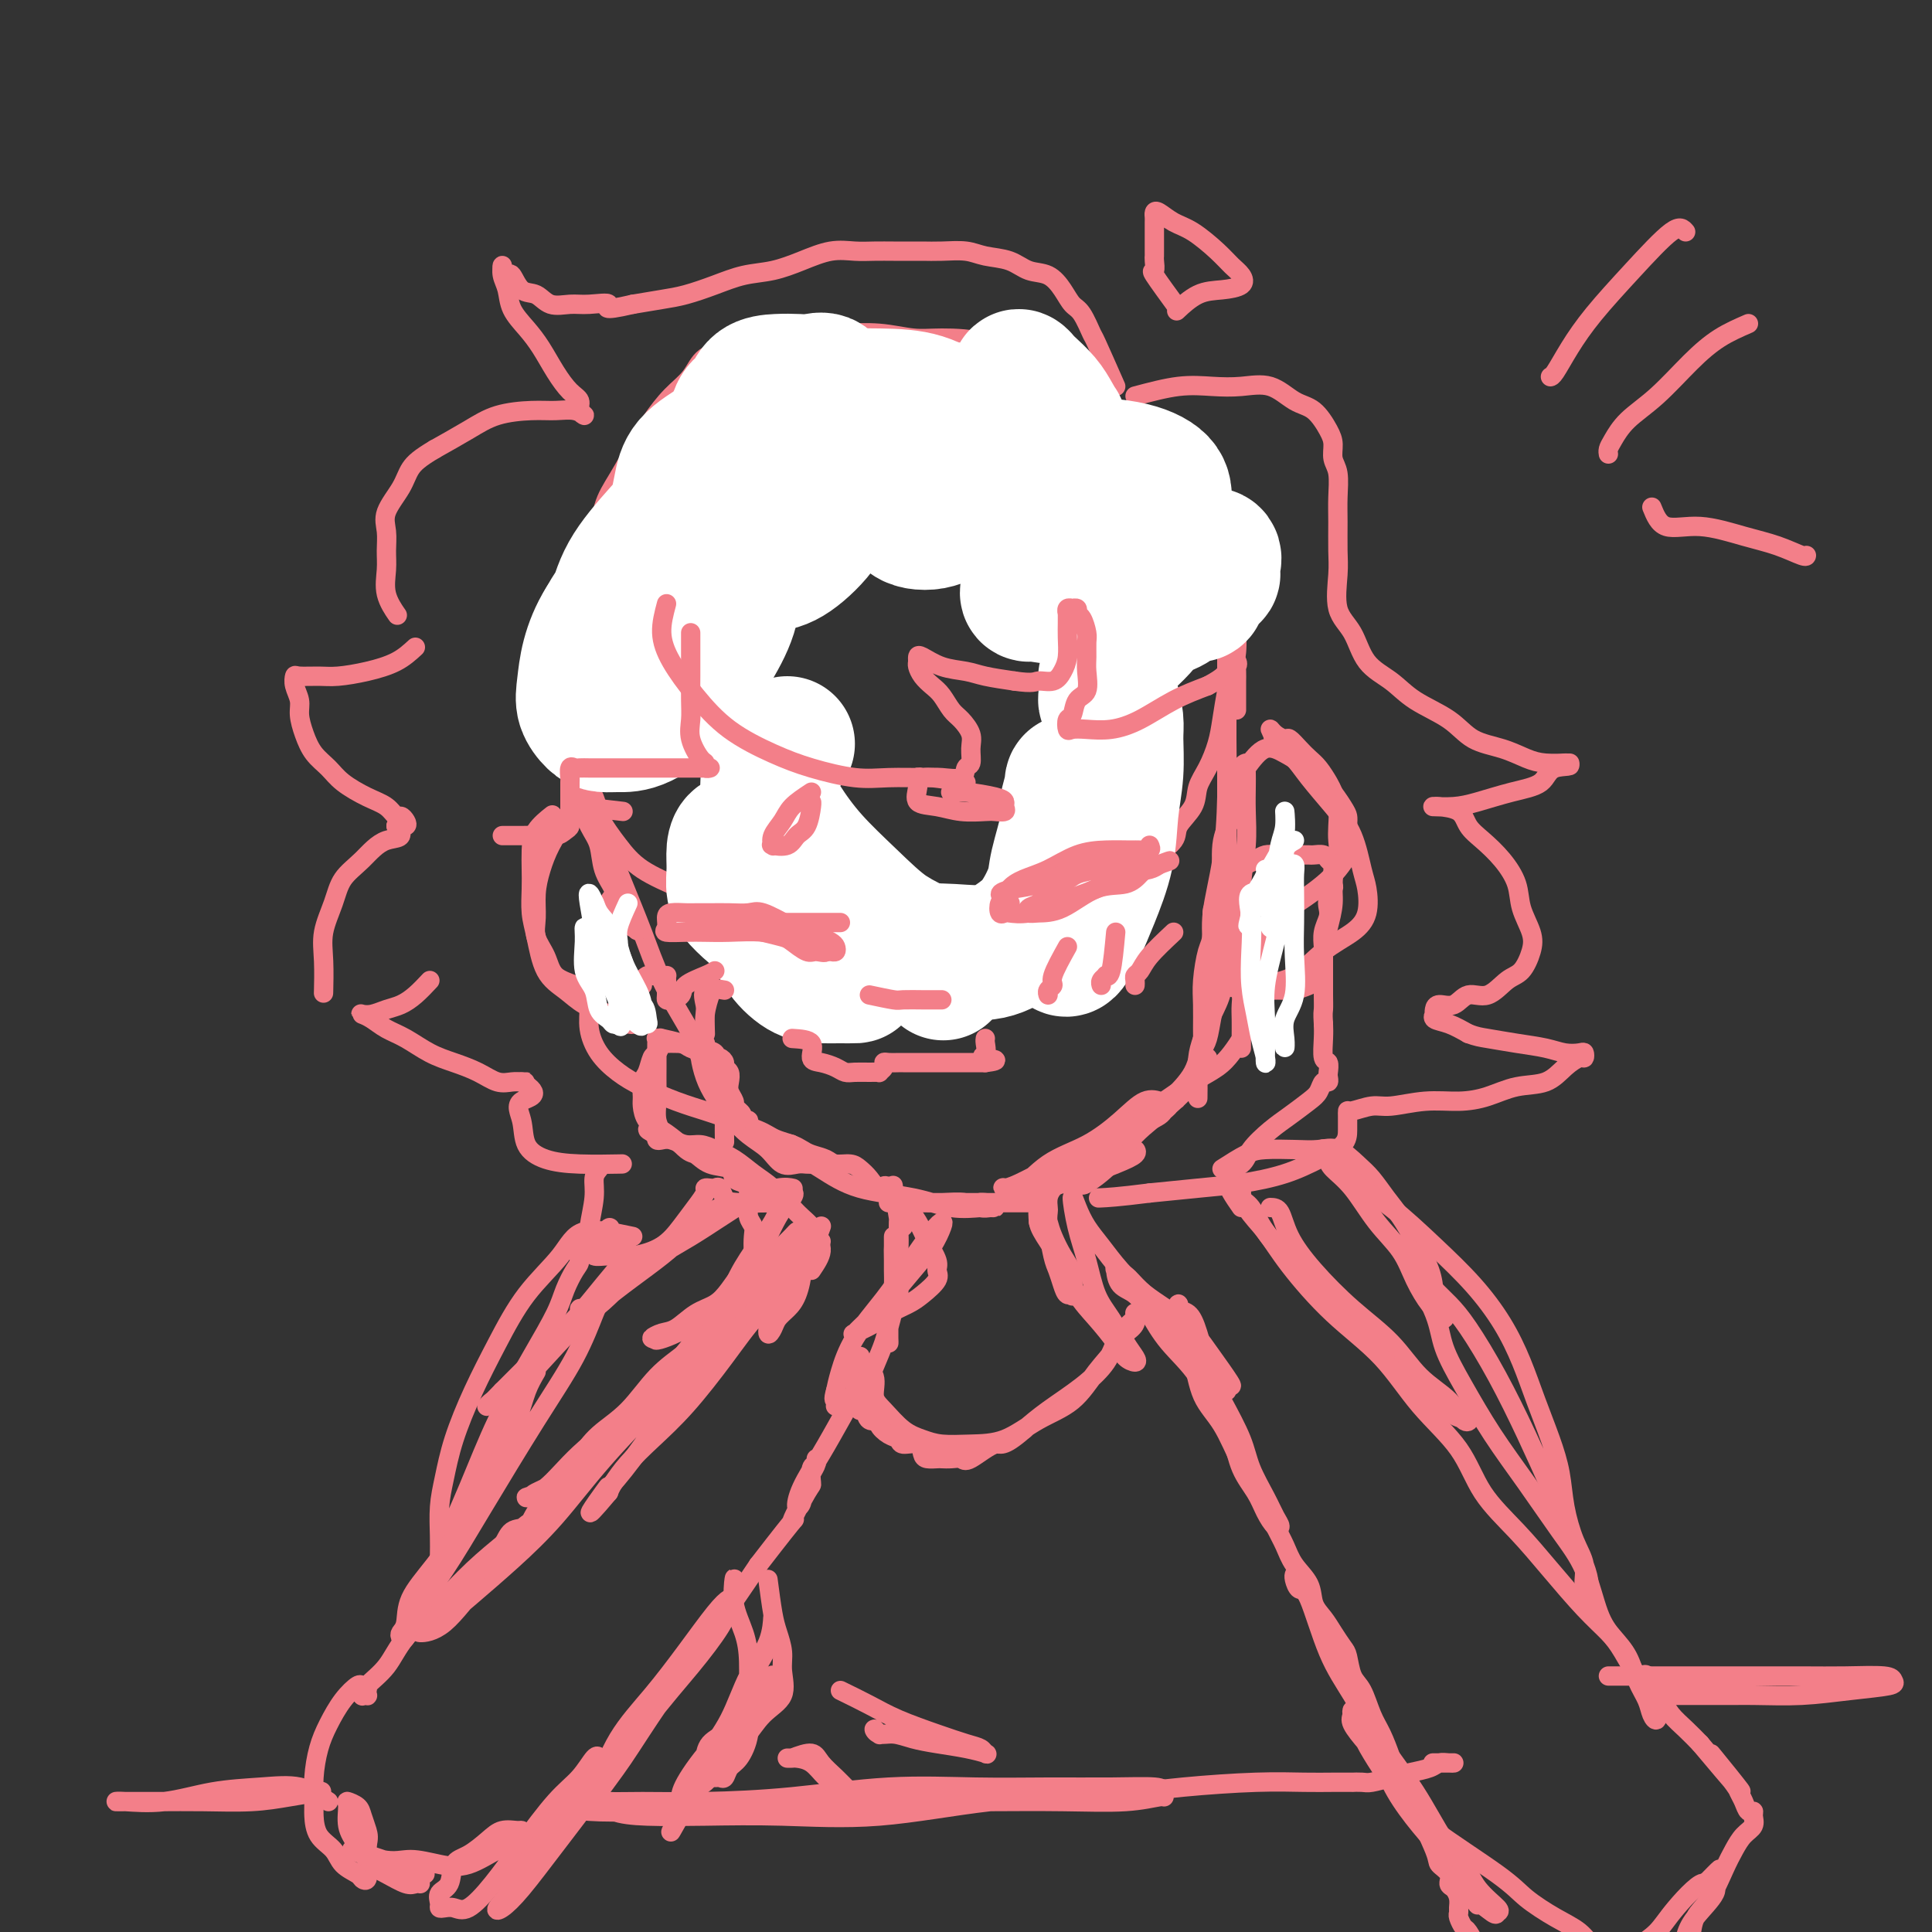 <svg viewBox='0 0 400 400' version='1.1' xmlns='http://www.w3.org/2000/svg' xmlns:xlink='http://www.w3.org/1999/xlink'><rect x="0" y="0" width="400" height="400" fill="#333333" stroke="none"/><g fill='none' stroke='rgb(243,127,137)' stroke-width='4' stroke-linecap='round' stroke-linejoin='round'><path d='M154,81c-2.818,0.659 -5.635,1.318 -8,2c-2.365,0.682 -4.277,1.387 -6,3c-1.723,1.613 -3.257,4.133 -5,6c-1.743,1.867 -3.694,3.080 -5,5c-1.306,1.920 -1.967,4.546 -3,7c-1.033,2.454 -2.438,4.737 -3,7c-0.562,2.263 -0.280,4.508 -1,7c-0.720,2.492 -2.443,5.232 -3,8c-0.557,2.768 0.052,5.564 0,8c-0.052,2.436 -0.766,4.513 -1,7c-0.234,2.487 0.012,5.385 0,8c-0.012,2.615 -0.282,4.947 0,7c0.282,2.053 1.116,3.827 2,6c0.884,2.173 1.819,4.746 3,7c1.181,2.254 2.610,4.189 4,6c1.390,1.811 2.742,3.496 5,5c2.258,1.504 5.423,2.826 8,4c2.577,1.174 4.565,2.199 7,3c2.435,0.801 5.316,1.377 8,2c2.684,0.623 5.171,1.291 8,2c2.829,0.709 6.001,1.459 9,2c2.999,0.541 5.826,0.875 9,1c3.174,0.125 6.694,0.042 10,0c3.306,-0.042 6.399,-0.044 9,0c2.601,0.044 4.712,0.133 7,0c2.288,-0.133 4.754,-0.489 7,-1c2.246,-0.511 4.272,-1.178 6,-2c1.728,-0.822 3.158,-1.798 5,-3c1.842,-1.202 4.098,-2.629 6,-4c1.902,-1.371 3.451,-2.685 5,-4'/><path d='M237,180c3.905,-2.544 2.667,-2.403 3,-3c0.333,-0.597 2.239,-1.933 3,-3c0.761,-1.067 0.379,-1.867 1,-3c0.621,-1.133 2.246,-2.601 3,-4c0.754,-1.399 0.636,-2.730 1,-4c0.364,-1.270 1.211,-2.478 2,-4c0.789,-1.522 1.522,-3.356 2,-5c0.478,-1.644 0.703,-3.096 1,-5c0.297,-1.904 0.668,-4.258 1,-6c0.332,-1.742 0.626,-2.870 1,-4c0.374,-1.130 0.829,-2.262 1,-4c0.171,-1.738 0.056,-4.084 0,-6c-0.056,-1.916 -0.055,-3.403 0,-5c0.055,-1.597 0.164,-3.305 0,-5c-0.164,-1.695 -0.602,-3.377 -1,-5c-0.398,-1.623 -0.756,-3.185 -2,-5c-1.244,-1.815 -3.374,-3.881 -5,-6c-1.626,-2.119 -2.748,-4.290 -4,-6c-1.252,-1.710 -2.634,-2.959 -4,-4c-1.366,-1.041 -2.715,-1.873 -4,-3c-1.285,-1.127 -2.507,-2.548 -4,-4c-1.493,-1.452 -3.259,-2.935 -5,-4c-1.741,-1.065 -3.459,-1.711 -5,-3c-1.541,-1.289 -2.906,-3.220 -5,-4c-2.094,-0.780 -4.917,-0.409 -7,-1c-2.083,-0.591 -3.427,-2.144 -6,-3c-2.573,-0.856 -6.374,-1.014 -9,-1c-2.626,0.014 -4.075,0.200 -6,0c-1.925,-0.200 -4.326,-0.785 -7,-1c-2.674,-0.215 -5.621,-0.062 -8,0c-2.379,0.062 -4.189,0.031 -6,0'/><path d='M168,69c-8.637,-0.961 -5.730,-0.365 -6,0c-0.270,0.365 -3.716,0.497 -6,1c-2.284,0.503 -3.406,1.376 -5,2c-1.594,0.624 -3.661,1.000 -5,2c-1.339,1.000 -1.951,2.626 -3,4c-1.049,1.374 -2.537,2.496 -4,4c-1.463,1.504 -2.903,3.389 -4,5c-1.097,1.611 -1.851,2.950 -3,5c-1.149,2.050 -2.693,4.813 -4,7c-1.307,2.187 -2.378,3.798 -3,6c-0.622,2.202 -0.793,4.996 -1,7c-0.207,2.004 -0.448,3.217 -1,5c-0.552,1.783 -1.416,4.137 -2,6c-0.584,1.863 -0.889,3.235 -1,5c-0.111,1.765 -0.029,3.923 0,6c0.029,2.077 0.006,4.073 0,6c-0.006,1.927 0.004,3.786 0,6c-0.004,2.214 -0.022,4.782 0,7c0.022,2.218 0.085,4.084 0,6c-0.085,1.916 -0.317,3.881 0,6c0.317,2.119 1.184,4.391 2,6c0.816,1.609 1.581,2.554 2,4c0.419,1.446 0.493,3.394 1,5c0.507,1.606 1.446,2.869 2,4c0.554,1.131 0.723,2.129 1,3c0.277,0.871 0.662,1.615 1,2c0.338,0.385 0.629,0.411 1,1c0.371,0.589 0.820,1.740 1,2c0.180,0.260 0.090,-0.370 0,-1'/><path d='M131,191c1.803,3.831 0.811,0.409 0,-2c-0.811,-2.409 -1.439,-3.806 -2,-5c-0.561,-1.194 -1.054,-2.184 -2,-4c-0.946,-1.816 -2.345,-4.458 -3,-7c-0.655,-2.542 -0.567,-4.984 -1,-7c-0.433,-2.016 -1.385,-3.607 -2,-5c-0.615,-1.393 -0.891,-2.590 -1,-3c-0.109,-0.410 -0.051,-0.034 0,0c0.051,0.034 0.096,-0.276 0,0c-0.096,0.276 -0.333,1.136 0,2c0.333,0.864 1.236,1.732 2,3c0.764,1.268 1.389,2.937 2,5c0.611,2.063 1.208,4.520 2,7c0.792,2.480 1.777,4.983 3,8c1.223,3.017 2.682,6.547 4,10c1.318,3.453 2.493,6.830 4,10c1.507,3.170 3.345,6.135 5,9c1.655,2.865 3.127,5.630 4,8c0.873,2.370 1.145,4.345 2,6c0.855,1.655 2.292,2.992 3,4c0.708,1.008 0.688,1.689 1,2c0.312,0.311 0.957,0.252 1,0c0.043,-0.252 -0.514,-0.696 -1,-1c-0.486,-0.304 -0.900,-0.466 -1,-1c-0.100,-0.534 0.114,-1.438 0,-2c-0.114,-0.562 -0.557,-0.781 -1,-1'/><path d='M150,227c-0.664,-1.190 -0.823,-1.667 -1,-2c-0.177,-0.333 -0.373,-0.524 -1,-1c-0.627,-0.476 -1.685,-1.237 -2,-2c-0.315,-0.763 0.114,-1.527 0,-2c-0.114,-0.473 -0.771,-0.654 -1,-1c-0.229,-0.346 -0.029,-0.855 0,-1c0.029,-0.145 -0.114,0.075 0,1c0.114,0.925 0.484,2.554 1,4c0.516,1.446 1.176,2.710 2,4c0.824,1.290 1.810,2.605 3,4c1.190,1.395 2.585,2.871 4,4c1.415,1.129 2.852,1.910 4,3c1.148,1.090 2.009,2.488 3,3c0.991,0.512 2.113,0.137 3,0c0.887,-0.137 1.538,-0.036 2,0c0.462,0.036 0.735,0.008 1,0c0.265,-0.008 0.522,0.005 1,0c0.478,-0.005 1.177,-0.029 1,0c-0.177,0.029 -1.229,0.111 -2,0c-0.771,-0.111 -1.259,-0.417 -2,-1c-0.741,-0.583 -1.735,-1.445 -2,-2c-0.265,-0.555 0.198,-0.803 0,-1c-0.198,-0.197 -1.057,-0.342 -1,0c0.057,0.342 1.028,1.171 2,2'/><path d='M165,239c0.333,0.151 2.667,1.529 5,3c2.333,1.471 4.666,3.035 8,4c3.334,0.965 7.668,1.330 11,2c3.332,0.670 5.661,1.643 8,2c2.339,0.357 4.688,0.097 6,0c1.312,-0.097 1.588,-0.030 2,0c0.412,0.030 0.960,0.022 1,0c0.040,-0.022 -0.428,-0.058 -1,0c-0.572,0.058 -1.249,0.212 -2,0c-0.751,-0.212 -1.576,-0.789 -3,-1c-1.424,-0.211 -3.445,-0.057 -5,0c-1.555,0.057 -2.643,0.015 -4,0c-1.357,-0.015 -2.983,-0.004 -4,0c-1.017,0.004 -1.425,0.001 -2,0c-0.575,-0.001 -1.317,-0.000 -1,0c0.317,0.000 1.694,0.000 3,0c1.306,-0.000 2.543,-0.000 4,0c1.457,0.000 3.136,0.000 5,0c1.864,-0.000 3.915,-0.000 6,0c2.085,0.000 4.205,0.000 6,0c1.795,-0.000 3.264,-0.000 4,0c0.736,0.000 0.739,0.000 1,0c0.261,-0.000 0.781,-0.000 0,0c-0.781,0.000 -2.864,0.000 -4,0c-1.136,-0.000 -1.325,-0.000 -2,0c-0.675,0.000 -1.838,0.000 -3,0'/><path d='M204,249c-1.134,0.006 0.031,0.021 0,0c-0.031,-0.021 -1.258,-0.078 -1,0c0.258,0.078 2.000,0.291 4,0c2.000,-0.291 4.259,-1.087 7,-2c2.741,-0.913 5.964,-1.943 9,-3c3.036,-1.057 5.887,-2.141 8,-3c2.113,-0.859 3.490,-1.492 4,-2c0.510,-0.508 0.155,-0.892 0,-1c-0.155,-0.108 -0.110,0.058 -1,0c-0.890,-0.058 -2.715,-0.341 -5,0c-2.285,0.341 -5.031,1.306 -7,2c-1.969,0.694 -3.162,1.119 -5,2c-1.838,0.881 -4.323,2.220 -6,3c-1.677,0.780 -2.548,1.000 -3,1c-0.452,-0.000 -0.485,-0.221 0,0c0.485,0.221 1.487,0.885 3,0c1.513,-0.885 3.537,-3.319 6,-5c2.463,-1.681 5.364,-2.608 8,-4c2.636,-1.392 5.007,-3.247 7,-5c1.993,-1.753 3.608,-3.403 5,-4c1.392,-0.597 2.561,-0.141 3,0c0.439,0.141 0.149,-0.034 0,0c-0.149,0.034 -0.155,0.279 -1,1c-0.845,0.721 -2.527,1.920 -4,3c-1.473,1.080 -2.736,2.040 -4,3'/><path d='M231,235c-1.906,1.836 -2.171,2.925 -3,4c-0.829,1.075 -2.221,2.134 -3,3c-0.779,0.866 -0.946,1.539 -1,2c-0.054,0.461 0.003,0.712 0,1c-0.003,0.288 -0.068,0.615 1,0c1.068,-0.615 3.269,-2.170 5,-4c1.731,-1.830 2.991,-3.934 5,-6c2.009,-2.066 4.766,-4.093 7,-6c2.234,-1.907 3.945,-3.692 5,-5c1.055,-1.308 1.453,-2.138 2,-3c0.547,-0.862 1.244,-1.755 1,-2c-0.244,-0.245 -1.427,0.159 -2,1c-0.573,0.841 -0.535,2.120 -1,3c-0.465,0.880 -1.431,1.361 -2,2c-0.569,0.639 -0.739,1.436 -1,2c-0.261,0.564 -0.613,0.894 -1,1c-0.387,0.106 -0.807,-0.010 0,-1c0.807,-0.990 2.843,-2.852 4,-5c1.157,-2.148 1.434,-4.583 2,-7c0.566,-2.417 1.419,-4.817 2,-7c0.581,-2.183 0.888,-4.151 1,-6c0.112,-1.849 0.027,-3.581 0,-5c-0.027,-1.419 0.003,-2.525 0,-4c-0.003,-1.475 -0.039,-3.320 0,-4c0.039,-0.680 0.154,-0.194 0,0c-0.154,0.194 -0.577,0.097 -1,0'/><path d='M251,189c0.044,-2.195 0.155,1.816 0,4c-0.155,2.184 -0.577,2.539 -1,4c-0.423,1.461 -0.846,4.028 -1,6c-0.154,1.972 -0.038,3.347 0,5c0.038,1.653 -0.001,3.582 0,5c0.001,1.418 0.044,2.323 0,3c-0.044,0.677 -0.173,1.125 0,1c0.173,-0.125 0.648,-0.824 1,-2c0.352,-1.176 0.581,-2.829 1,-5c0.419,-2.171 1.026,-4.859 2,-8c0.974,-3.141 2.313,-6.735 3,-10c0.687,-3.265 0.720,-6.202 1,-9c0.280,-2.798 0.807,-5.456 1,-8c0.193,-2.544 0.053,-4.973 0,-7c-0.053,-2.027 -0.018,-3.651 0,-5c0.018,-1.349 0.020,-2.423 0,-3c-0.020,-0.577 -0.064,-0.658 0,-1c0.064,-0.342 0.234,-0.945 0,-1c-0.234,-0.055 -0.871,0.439 -1,1c-0.129,0.561 0.250,1.189 0,3c-0.250,1.811 -1.128,4.805 -2,7c-0.872,2.195 -1.736,3.593 -2,6c-0.264,2.407 0.073,5.824 0,9c-0.073,3.176 -0.555,6.111 -1,9c-0.445,2.889 -0.851,5.733 -1,8c-0.149,2.267 -0.040,3.956 0,5c0.040,1.044 0.011,1.441 0,1c-0.011,-0.441 -0.006,-1.721 0,-3'/><path d='M251,204c-0.281,3.539 0.016,-2.112 0,-6c-0.016,-3.888 -0.344,-6.013 0,-9c0.344,-2.987 1.360,-6.837 2,-11c0.640,-4.163 0.904,-8.639 1,-13c0.096,-4.361 0.026,-8.608 0,-12c-0.026,-3.392 -0.007,-5.929 0,-8c0.007,-2.071 0.002,-3.678 0,-5c-0.002,-1.322 -0.000,-2.361 0,-3c0.000,-0.639 0.000,-0.880 0,-1c-0.000,-0.120 -0.000,-0.121 0,0c0.000,0.121 0.000,0.362 0,1c-0.000,0.638 -0.000,1.671 0,3c0.000,1.329 0.000,2.953 0,5c-0.000,2.047 -0.000,4.516 0,7c0.000,2.484 0.001,4.982 0,8c-0.001,3.018 -0.002,6.554 0,10c0.002,3.446 0.009,6.801 0,10c-0.009,3.199 -0.033,6.242 0,9c0.033,2.758 0.124,5.231 0,8c-0.124,2.769 -0.464,5.835 -1,8c-0.536,2.165 -1.268,3.428 -2,5c-0.732,1.572 -1.464,3.452 -2,5c-0.536,1.548 -0.876,2.766 -1,4c-0.124,1.234 -0.033,2.486 0,4c0.033,1.514 0.010,3.290 0,4c-0.010,0.710 -0.005,0.355 0,0'/><path d='M231,80c-1.625,-3.687 -3.250,-7.375 -4,-9c-0.750,-1.625 -0.626,-1.189 -1,-2c-0.374,-0.811 -1.247,-2.871 -2,-4c-0.753,-1.129 -1.386,-1.329 -2,-2c-0.614,-0.671 -1.210,-1.815 -2,-3c-0.790,-1.185 -1.774,-2.412 -3,-3c-1.226,-0.588 -2.694,-0.536 -4,-1c-1.306,-0.464 -2.450,-1.445 -4,-2c-1.550,-0.555 -3.507,-0.685 -5,-1c-1.493,-0.315 -2.524,-0.817 -4,-1c-1.476,-0.183 -3.399,-0.049 -5,0c-1.601,0.049 -2.881,0.014 -4,0c-1.119,-0.014 -2.075,-0.005 -3,0c-0.925,0.005 -1.817,0.007 -3,0c-1.183,-0.007 -2.657,-0.023 -4,0c-1.343,0.023 -2.556,0.085 -4,0c-1.444,-0.085 -3.119,-0.318 -5,0c-1.881,0.318 -3.969,1.188 -6,2c-2.031,0.812 -4.005,1.565 -6,2c-1.995,0.435 -4.013,0.550 -6,1c-1.987,0.450 -3.945,1.234 -6,2c-2.055,0.766 -4.207,1.514 -6,2c-1.793,0.486 -3.227,0.710 -5,1c-1.773,0.290 -3.887,0.645 -6,1'/><path d='M131,63c-7.283,1.699 -4.990,0.448 -5,0c-0.010,-0.448 -2.324,-0.093 -4,0c-1.676,0.093 -2.715,-0.078 -4,0c-1.285,0.078 -2.816,0.403 -4,0c-1.184,-0.403 -2.020,-1.536 -3,-2c-0.980,-0.464 -2.105,-0.259 -3,-1c-0.895,-0.741 -1.561,-2.428 -2,-3c-0.439,-0.572 -0.650,-0.030 -1,0c-0.350,0.030 -0.839,-0.453 -1,-1c-0.161,-0.547 0.004,-1.157 0,-1c-0.004,0.157 -0.178,1.083 0,2c0.178,0.917 0.708,1.826 1,3c0.292,1.174 0.346,2.611 1,4c0.654,1.389 1.906,2.728 3,4c1.094,1.272 2.029,2.477 3,4c0.971,1.523 1.978,3.366 3,5c1.022,1.634 2.059,3.061 3,4c0.941,0.939 1.785,1.390 2,2c0.215,0.610 -0.200,1.378 0,2c0.200,0.622 1.016,1.096 1,1c-0.016,-0.096 -0.865,-0.764 -2,-1c-1.135,-0.236 -2.555,-0.041 -4,0c-1.445,0.041 -2.913,-0.071 -5,0c-2.087,0.071 -4.793,0.327 -7,1c-2.207,0.673 -3.916,1.764 -6,3c-2.084,1.236 -4.542,2.618 -7,4'/><path d='M90,93c-3.071,1.814 -4.249,2.848 -5,4c-0.751,1.152 -1.076,2.421 -2,4c-0.924,1.579 -2.446,3.467 -3,5c-0.554,1.533 -0.141,2.709 0,4c0.141,1.291 0.010,2.697 0,4c-0.010,1.303 0.100,2.504 0,4c-0.100,1.496 -0.412,3.287 0,5c0.412,1.713 1.546,3.346 2,4c0.454,0.654 0.227,0.327 0,0'/><path d='M86,134c-1.169,1.072 -2.338,2.144 -4,3c-1.662,0.856 -3.818,1.496 -6,2c-2.182,0.504 -4.390,0.872 -6,1c-1.610,0.128 -2.624,0.015 -4,0c-1.376,-0.015 -3.116,0.067 -4,0c-0.884,-0.067 -0.914,-0.283 -1,0c-0.086,0.283 -0.228,1.066 0,2c0.228,0.934 0.827,2.021 1,3c0.173,0.979 -0.080,1.851 0,3c0.080,1.149 0.492,2.577 1,4c0.508,1.423 1.112,2.842 2,4c0.888,1.158 2.059,2.055 3,3c0.941,0.945 1.653,1.937 3,3c1.347,1.063 3.331,2.197 5,3c1.669,0.803 3.023,1.277 4,2c0.977,0.723 1.577,1.697 2,2c0.423,0.303 0.670,-0.063 1,0c0.330,0.063 0.743,0.555 1,1c0.257,0.445 0.359,0.841 0,1c-0.359,0.159 -1.180,0.079 -2,0'/><path d='M82,171c2.422,2.806 -0.024,2.321 -2,3c-1.976,0.679 -3.482,2.520 -5,4c-1.518,1.480 -3.048,2.597 -4,4c-0.952,1.403 -1.327,3.091 -2,5c-0.673,1.909 -1.644,4.037 -2,6c-0.356,1.963 -0.096,3.759 0,6c0.096,2.241 0.027,4.926 0,6c-0.027,1.074 -0.014,0.537 0,0'/><path d='M89,203c-0.999,1.064 -1.998,2.128 -3,3c-1.002,0.872 -2.007,1.554 -3,2c-0.993,0.446 -1.974,0.658 -3,1c-1.026,0.342 -2.099,0.816 -3,1c-0.901,0.184 -1.632,0.079 -2,0c-0.368,-0.079 -0.375,-0.131 0,0c0.375,0.131 1.131,0.444 2,1c0.869,0.556 1.852,1.356 3,2c1.148,0.644 2.460,1.133 4,2c1.540,0.867 3.308,2.113 5,3c1.692,0.887 3.307,1.415 5,2c1.693,0.585 3.463,1.229 5,2c1.537,0.771 2.840,1.671 4,2c1.160,0.329 2.177,0.088 3,0c0.823,-0.088 1.452,-0.024 2,0c0.548,0.024 1.014,0.007 1,0c-0.014,-0.007 -0.507,-0.003 -1,0'/><path d='M108,224c4.800,2.898 1.301,3.145 0,4c-1.301,0.855 -0.403,2.320 0,4c0.403,1.680 0.313,3.574 1,5c0.687,1.426 2.153,2.382 4,3c1.847,0.618 4.074,0.897 7,1c2.926,0.103 6.550,0.029 8,0c1.450,-0.029 0.725,-0.015 0,0'/><path d='M128,184c-2.144,2.926 -4.289,5.853 -5,8c-0.711,2.147 0.010,3.515 0,5c-0.010,1.485 -0.751,3.086 -1,5c-0.249,1.914 -0.005,4.140 0,6c0.005,1.860 -0.230,3.356 0,5c0.230,1.644 0.925,3.438 2,5c1.075,1.562 2.530,2.891 4,4c1.470,1.109 2.955,1.996 5,3c2.045,1.004 4.651,2.125 7,3c2.349,0.875 4.440,1.505 6,2c1.560,0.495 2.589,0.856 3,1c0.411,0.144 0.206,0.072 0,0'/><path d='M129,168c-3.195,-0.364 -6.390,-0.727 -8,-1c-1.610,-0.273 -1.637,-0.454 -2,0c-0.363,0.454 -1.064,1.545 -2,3c-0.936,1.455 -2.109,3.274 -3,5c-0.891,1.726 -1.500,3.360 -2,5c-0.500,1.640 -0.890,3.286 -1,5c-0.110,1.714 0.061,3.495 0,5c-0.061,1.505 -0.355,2.734 0,4c0.355,1.266 1.359,2.570 2,4c0.641,1.430 0.920,2.985 2,4c1.080,1.015 2.963,1.490 4,2c1.037,0.510 1.230,1.054 2,2c0.770,0.946 2.118,2.292 3,3c0.882,0.708 1.296,0.778 2,1c0.704,0.222 1.696,0.596 2,1c0.304,0.404 -0.082,0.838 0,1c0.082,0.162 0.630,0.054 1,0c0.370,-0.054 0.561,-0.053 1,0c0.439,0.053 1.125,0.158 1,0c-0.125,-0.158 -1.063,-0.579 -2,-1'/><path d='M129,211c1.740,1.249 -0.910,-0.129 -3,-1c-2.090,-0.871 -3.622,-1.235 -5,-2c-1.378,-0.765 -2.604,-1.930 -4,-3c-1.396,-1.070 -2.962,-2.046 -4,-4c-1.038,-1.954 -1.546,-4.885 -2,-7c-0.454,-2.115 -0.853,-3.412 -1,-5c-0.147,-1.588 -0.042,-3.466 0,-5c0.042,-1.534 0.022,-2.723 0,-4c-0.022,-1.277 -0.047,-2.641 0,-4c0.047,-1.359 0.167,-2.712 1,-4c0.833,-1.288 2.381,-2.511 3,-3c0.619,-0.489 0.310,-0.245 0,0'/><path d='M258,159c1.309,-1.765 2.618,-3.531 4,-4c1.382,-0.469 2.836,0.357 4,1c1.164,0.643 2.039,1.103 3,2c0.961,0.897 2.009,2.230 3,3c0.991,0.770 1.925,0.976 3,2c1.075,1.024 2.289,2.864 3,4c0.711,1.136 0.917,1.567 1,2c0.083,0.433 0.042,0.867 0,2c-0.042,1.133 -0.086,2.964 0,4c0.086,1.036 0.302,1.277 0,2c-0.302,0.723 -1.121,1.929 -2,3c-0.879,1.071 -1.818,2.006 -3,3c-1.182,0.994 -2.607,2.048 -4,3c-1.393,0.952 -2.756,1.803 -4,3c-1.244,1.197 -2.371,2.742 -3,4c-0.629,1.258 -0.761,2.231 -1,3c-0.239,0.769 -0.585,1.334 -1,2c-0.415,0.666 -0.900,1.432 -1,2c-0.100,0.568 0.184,0.937 0,1c-0.184,0.063 -0.837,-0.179 -1,0c-0.163,0.179 0.162,0.780 0,1c-0.162,0.220 -0.813,0.059 -1,0c-0.187,-0.059 0.089,-0.017 0,0c-0.089,0.017 -0.545,0.008 -1,0'/><path d='M257,202c-3.421,4.359 -0.973,1.756 0,1c0.973,-0.756 0.472,0.334 1,1c0.528,0.666 2.084,0.908 3,1c0.916,0.092 1.191,0.035 2,0c0.809,-0.035 2.153,-0.049 3,0c0.847,0.049 1.196,0.160 2,0c0.804,-0.160 2.062,-0.590 3,-1c0.938,-0.410 1.557,-0.800 2,-2c0.443,-1.200 0.711,-3.210 1,-5c0.289,-1.790 0.599,-3.361 1,-5c0.401,-1.639 0.892,-3.347 1,-5c0.108,-1.653 -0.166,-3.250 0,-5c0.166,-1.750 0.773,-3.652 1,-5c0.227,-1.348 0.073,-2.142 0,-3c-0.073,-0.858 -0.064,-1.781 0,-3c0.064,-1.219 0.183,-2.735 0,-4c-0.183,-1.265 -0.668,-2.278 -1,-3c-0.332,-0.722 -0.513,-1.154 -1,-2c-0.487,-0.846 -1.281,-2.107 -2,-3c-0.719,-0.893 -1.362,-1.419 -2,-2c-0.638,-0.581 -1.272,-1.219 -2,-2c-0.728,-0.781 -1.552,-1.707 -2,-2c-0.448,-0.293 -0.522,0.045 -1,0c-0.478,-0.045 -1.359,-0.474 -2,-1c-0.641,-0.526 -1.040,-1.150 -1,-1c0.040,0.150 0.520,1.075 1,2'/><path d='M264,153c-1.354,-1.247 1.262,1.136 3,3c1.738,1.864 2.599,3.211 4,5c1.401,1.789 3.344,4.022 5,6c1.656,1.978 3.026,3.701 4,6c0.974,2.299 1.553,5.173 2,7c0.447,1.827 0.761,2.608 1,4c0.239,1.392 0.403,3.394 0,5c-0.403,1.606 -1.372,2.816 -3,4c-1.628,1.184 -3.914,2.342 -6,4c-2.086,1.658 -3.970,3.817 -6,5c-2.030,1.183 -4.204,1.389 -6,2c-1.796,0.611 -3.213,1.628 -4,2c-0.787,0.372 -0.943,0.100 -1,0c-0.057,-0.100 -0.016,-0.029 0,0c0.016,0.029 0.008,0.014 0,0'/><path d='M235,82c3.153,-0.839 6.307,-1.679 9,-2c2.693,-0.321 4.926,-0.124 7,0c2.074,0.124 3.988,0.176 6,0c2.012,-0.176 4.123,-0.578 6,0c1.877,0.578 3.521,2.136 5,3c1.479,0.864 2.792,1.034 4,2c1.208,0.966 2.310,2.729 3,4c0.690,1.271 0.970,2.049 1,3c0.030,0.951 -0.188,2.074 0,3c0.188,0.926 0.783,1.655 1,3c0.217,1.345 0.056,3.308 0,5c-0.056,1.692 -0.005,3.115 0,5c0.005,1.885 -0.034,4.234 0,6c0.034,1.766 0.140,2.951 0,5c-0.140,2.049 -0.526,4.964 0,7c0.526,2.036 1.964,3.194 3,5c1.036,1.806 1.671,4.259 3,6c1.329,1.741 3.351,2.770 5,4c1.649,1.230 2.923,2.662 5,4c2.077,1.338 4.956,2.583 7,4c2.044,1.417 3.253,3.007 5,4c1.747,0.993 4.032,1.391 6,2c1.968,0.609 3.618,1.431 5,2c1.382,0.569 2.498,0.884 4,1c1.502,0.116 3.392,0.031 4,0c0.608,-0.031 -0.067,-0.008 0,0c0.067,0.008 0.876,0.002 1,0c0.124,-0.002 -0.438,-0.001 -1,0'/><path d='M324,158c2.597,0.843 -0.411,0.450 -2,1c-1.589,0.550 -1.757,2.042 -3,3c-1.243,0.958 -3.559,1.381 -6,2c-2.441,0.619 -5.008,1.433 -7,2c-1.992,0.567 -3.410,0.885 -5,1c-1.590,0.115 -3.353,0.026 -4,0c-0.647,-0.026 -0.179,0.012 0,0c0.179,-0.012 0.071,-0.073 1,0c0.929,0.073 2.897,0.279 4,1c1.103,0.721 1.341,1.955 2,3c0.659,1.045 1.739,1.900 3,3c1.261,1.100 2.703,2.446 4,4c1.297,1.554 2.447,3.316 3,5c0.553,1.684 0.508,3.289 1,5c0.492,1.711 1.521,3.528 2,5c0.479,1.472 0.406,2.599 0,4c-0.406,1.401 -1.147,3.077 -2,4c-0.853,0.923 -1.818,1.094 -3,2c-1.182,0.906 -2.579,2.547 -4,3c-1.421,0.453 -2.864,-0.281 -4,0c-1.136,0.281 -1.964,1.577 -3,2c-1.036,0.423 -2.280,-0.027 -3,0c-0.720,0.027 -0.917,0.531 -1,1c-0.083,0.469 -0.053,0.902 0,1c0.053,0.098 0.128,-0.139 0,0c-0.128,0.139 -0.457,0.653 0,1c0.457,0.347 1.702,0.528 3,1c1.298,0.472 2.649,1.236 4,2'/><path d='M304,214c1.708,0.642 2.478,0.747 4,1c1.522,0.253 3.795,0.655 6,1c2.205,0.345 4.343,0.632 6,1c1.657,0.368 2.835,0.815 4,1c1.165,0.185 2.318,0.107 3,0c0.682,-0.107 0.894,-0.242 1,0c0.106,0.242 0.105,0.862 0,1c-0.105,0.138 -0.316,-0.205 -1,0c-0.684,0.205 -1.843,0.959 -3,2c-1.157,1.041 -2.312,2.369 -4,3c-1.688,0.631 -3.908,0.565 -6,1c-2.092,0.435 -4.057,1.369 -6,2c-1.943,0.631 -3.866,0.958 -6,1c-2.134,0.042 -4.481,-0.200 -7,0c-2.519,0.200 -5.211,0.841 -7,1c-1.789,0.159 -2.676,-0.165 -4,0c-1.324,0.165 -3.087,0.820 -4,1c-0.913,0.180 -0.977,-0.115 -1,0c-0.023,0.115 -0.006,0.638 0,1c0.006,0.362 0.000,0.562 0,1c-0.000,0.438 0.005,1.115 0,2c-0.005,0.885 -0.020,1.977 -1,3c-0.980,1.023 -2.926,1.976 -5,3c-2.074,1.024 -4.278,2.120 -7,3c-2.722,0.880 -5.964,1.545 -9,2c-3.036,0.455 -5.868,0.702 -9,1c-3.132,0.298 -6.566,0.649 -10,1'/><path d='M238,247c-6.578,0.844 -9.022,0.956 -10,1c-0.978,0.044 -0.489,0.022 0,0'/><path d='M124,242c-0.452,0.546 -0.904,1.093 -1,2c-0.096,0.907 0.164,2.176 0,4c-0.164,1.824 -0.752,4.203 -1,6c-0.248,1.797 -0.156,3.013 0,4c0.156,0.987 0.376,1.745 1,2c0.624,0.255 1.651,0.007 3,0c1.349,-0.007 3.021,0.226 5,0c1.979,-0.226 4.267,-0.912 6,-2c1.733,-1.088 2.912,-2.579 4,-4c1.088,-1.421 2.084,-2.773 3,-4c0.916,-1.227 1.751,-2.331 2,-3c0.249,-0.669 -0.088,-0.905 0,-1c0.088,-0.095 0.601,-0.050 1,0c0.399,0.050 0.683,0.104 1,0c0.317,-0.104 0.668,-0.368 1,0c0.332,0.368 0.646,1.367 1,2c0.354,0.633 0.749,0.901 3,1c2.251,0.099 6.357,0.028 8,0c1.643,-0.028 0.821,-0.014 0,0'/></g>
<g fill='none' stroke='rgb(255,255,255)' stroke-width='28' stroke-linecap='round' stroke-linejoin='round'><path d='M163,154c-1.899,2.666 -3.799,5.333 -4,8c-0.201,2.667 1.295,5.335 3,8c1.705,2.665 3.617,5.328 6,8c2.383,2.672 5.238,5.354 8,8c2.762,2.646 5.433,5.257 8,7c2.567,1.743 5.031,2.616 7,4c1.969,1.384 3.443,3.277 4,4c0.557,0.723 0.198,0.277 0,0c-0.198,-0.277 -0.233,-0.385 -1,-1c-0.767,-0.615 -2.266,-1.738 -4,-3c-1.734,-1.262 -3.705,-2.664 -6,-4c-2.295,-1.336 -4.916,-2.607 -7,-4c-2.084,-1.393 -3.633,-2.910 -5,-4c-1.367,-1.090 -2.552,-1.755 -4,-2c-1.448,-0.245 -3.159,-0.072 -4,0c-0.841,0.072 -0.813,0.041 -1,0c-0.187,-0.041 -0.588,-0.092 -1,1c-0.412,1.092 -0.834,3.326 -1,5c-0.166,1.674 -0.075,2.788 0,4c0.075,1.212 0.133,2.521 1,4c0.867,1.479 2.544,3.128 4,4c1.456,0.872 2.692,0.968 4,1c1.308,0.032 2.687,0.000 4,0c1.313,-0.000 2.561,0.031 3,0c0.439,-0.031 0.068,-0.124 0,-1c-0.068,-0.876 0.167,-2.534 0,-4c-0.167,-1.466 -0.737,-2.741 -2,-4c-1.263,-1.259 -3.218,-2.503 -5,-4c-1.782,-1.497 -3.391,-3.249 -5,-5'/><path d='M165,184c-2.717,-2.430 -3.511,-2.004 -5,-2c-1.489,0.004 -3.673,-0.412 -5,-1c-1.327,-0.588 -1.796,-1.348 -2,-1c-0.204,0.348 -0.144,1.804 0,3c0.144,1.196 0.372,2.132 1,3c0.628,0.868 1.657,1.668 3,3c1.343,1.332 3.001,3.195 5,4c1.999,0.805 4.339,0.553 6,1c1.661,0.447 2.643,1.594 4,2c1.357,0.406 3.090,0.070 4,0c0.910,-0.070 0.996,0.124 1,0c0.004,-0.124 -0.073,-0.566 0,-1c0.073,-0.434 0.297,-0.859 0,-2c-0.297,-1.141 -1.115,-2.999 -2,-4c-0.885,-1.001 -1.838,-1.146 -3,-2c-1.162,-0.854 -2.532,-2.416 -4,-3c-1.468,-0.584 -3.033,-0.191 -4,0c-0.967,0.191 -1.334,0.180 -2,0c-0.666,-0.180 -1.630,-0.529 -2,0c-0.370,0.529 -0.147,1.935 0,3c0.147,1.065 0.217,1.788 0,3c-0.217,1.212 -0.721,2.914 0,4c0.721,1.086 2.666,1.557 4,2c1.334,0.443 2.058,0.858 3,1c0.942,0.142 2.101,0.012 3,0c0.899,-0.012 1.539,0.093 2,-1c0.461,-1.093 0.742,-3.386 1,-5c0.258,-1.614 0.493,-2.550 0,-4c-0.493,-1.450 -1.712,-3.414 -3,-5c-1.288,-1.586 -2.644,-2.793 -4,-4'/><path d='M166,178c-1.998,-2.629 -3.492,-2.700 -5,-3c-1.508,-0.300 -3.031,-0.829 -4,-1c-0.969,-0.171 -1.385,0.016 -2,0c-0.615,-0.016 -1.429,-0.235 -2,0c-0.571,0.235 -0.899,0.923 -1,2c-0.101,1.077 0.026,2.542 0,4c-0.026,1.458 -0.206,2.910 0,4c0.206,1.090 0.799,1.819 2,3c1.201,1.181 3.011,2.813 5,4c1.989,1.187 4.158,1.928 7,3c2.842,1.072 6.357,2.475 10,3c3.643,0.525 7.415,0.173 11,0c3.585,-0.173 6.982,-0.167 10,0c3.018,0.167 5.658,0.496 8,0c2.342,-0.496 4.387,-1.816 6,-3c1.613,-1.184 2.795,-2.230 4,-4c1.205,-1.770 2.432,-4.264 3,-6c0.568,-1.736 0.478,-2.716 1,-5c0.522,-2.284 1.656,-5.874 2,-8c0.344,-2.126 -0.102,-2.790 0,-4c0.102,-1.210 0.753,-2.966 1,-4c0.247,-1.034 0.092,-1.344 0,-1c-0.092,0.344 -0.119,1.343 0,3c0.119,1.657 0.386,3.971 0,6c-0.386,2.029 -1.425,3.773 -2,6c-0.575,2.227 -0.684,4.936 -1,7c-0.316,2.064 -0.837,3.481 -1,5c-0.163,1.519 0.033,3.140 0,4c-0.033,0.860 -0.295,0.960 0,1c0.295,0.040 1.148,0.020 2,0'/><path d='M220,194c0.234,4.880 1.818,1.578 3,-1c1.182,-2.578 1.963,-4.434 3,-7c1.037,-2.566 2.331,-5.844 3,-9c0.669,-3.156 0.712,-6.192 1,-9c0.288,-2.808 0.819,-5.389 1,-8c0.181,-2.611 0.010,-5.253 0,-7c-0.010,-1.747 0.141,-2.601 0,-4c-0.141,-1.399 -0.573,-3.343 -1,-4c-0.427,-0.657 -0.847,-0.025 -1,0c-0.153,0.025 -0.038,-0.555 0,-1c0.038,-0.445 -0.002,-0.755 0,-1c0.002,-0.245 0.044,-0.425 0,-1c-0.044,-0.575 -0.174,-1.546 0,-2c0.174,-0.454 0.653,-0.390 1,-1c0.347,-0.610 0.562,-1.892 1,-3c0.438,-1.108 1.099,-2.042 2,-3c0.901,-0.958 2.043,-1.939 3,-3c0.957,-1.061 1.730,-2.201 3,-3c1.270,-0.799 3.037,-1.256 4,-2c0.963,-0.744 1.122,-1.776 2,-2c0.878,-0.224 2.473,0.361 3,0c0.527,-0.361 -0.016,-1.669 0,-2c0.016,-0.331 0.592,0.316 1,0c0.408,-0.316 0.648,-1.595 1,-2c0.352,-0.405 0.816,0.064 1,0c0.184,-0.064 0.089,-0.662 0,-1c-0.089,-0.338 -0.173,-0.417 0,-1c0.173,-0.583 0.603,-1.672 0,-2c-0.603,-0.328 -2.239,0.104 -4,0c-1.761,-0.104 -3.646,-0.744 -6,-1c-2.354,-0.256 -5.177,-0.128 -8,0'/><path d='M233,114c-4.289,-0.085 -6.012,0.202 -8,1c-1.988,0.798 -4.240,2.108 -6,3c-1.760,0.892 -3.027,1.367 -4,2c-0.973,0.633 -1.653,1.425 -2,2c-0.347,0.575 -0.362,0.932 0,1c0.362,0.068 1.102,-0.154 2,0c0.898,0.154 1.953,0.685 4,0c2.047,-0.685 5.085,-2.584 8,-4c2.915,-1.416 5.706,-2.348 8,-4c2.294,-1.652 4.089,-4.025 5,-6c0.911,-1.975 0.936,-3.551 1,-5c0.064,-1.449 0.166,-2.772 -1,-4c-1.166,-1.228 -3.600,-2.363 -7,-3c-3.400,-0.637 -7.766,-0.778 -12,-1c-4.234,-0.222 -8.337,-0.526 -13,0c-4.663,0.526 -9.885,1.882 -13,3c-3.115,1.118 -4.121,1.999 -5,3c-0.879,1.001 -1.629,2.122 -2,3c-0.371,0.878 -0.363,1.513 0,2c0.363,0.487 1.082,0.827 2,1c0.918,0.173 2.035,0.178 3,0c0.965,-0.178 1.778,-0.538 3,-1c1.222,-0.462 2.854,-1.025 4,-2c1.146,-0.975 1.808,-2.363 2,-4c0.192,-1.637 -0.085,-3.525 0,-5c0.085,-1.475 0.531,-2.539 0,-4c-0.531,-1.461 -2.039,-3.319 -4,-5c-1.961,-1.681 -4.374,-3.183 -7,-4c-2.626,-0.817 -5.465,-0.948 -9,-1c-3.535,-0.052 -7.768,-0.026 -12,0'/><path d='M170,82c-5.013,0.225 -7.045,1.287 -10,3c-2.955,1.713 -6.833,4.078 -10,6c-3.167,1.922 -5.622,3.400 -7,5c-1.378,1.600 -1.678,3.322 -2,5c-0.322,1.678 -0.667,3.312 -1,5c-0.333,1.688 -0.654,3.430 0,5c0.654,1.570 2.283,2.966 4,4c1.717,1.034 3.520,1.704 6,2c2.480,0.296 5.635,0.219 8,0c2.365,-0.219 3.939,-0.580 6,-2c2.061,-1.420 4.607,-3.900 6,-6c1.393,-2.100 1.632,-3.819 2,-6c0.368,-2.181 0.863,-4.824 0,-6c-0.863,-1.176 -3.085,-0.884 -6,-1c-2.915,-0.116 -6.524,-0.640 -10,0c-3.476,0.640 -6.819,2.445 -10,5c-3.181,2.555 -6.198,5.861 -9,9c-2.802,3.139 -5.387,6.113 -7,9c-1.613,2.887 -2.254,5.688 -3,8c-0.746,2.312 -1.597,4.135 -2,6c-0.403,1.865 -0.358,3.770 0,5c0.358,1.230 1.028,1.783 2,2c0.972,0.217 2.248,0.098 4,0c1.752,-0.098 3.982,-0.174 6,-1c2.018,-0.826 3.824,-2.402 5,-4c1.176,-1.598 1.722,-3.217 2,-5c0.278,-1.783 0.287,-3.729 0,-5c-0.287,-1.271 -0.871,-1.866 -2,-2c-1.129,-0.134 -2.804,0.195 -5,0c-2.196,-0.195 -4.913,-0.913 -7,0c-2.087,0.913 -3.543,3.456 -5,6'/><path d='M125,129c-1.399,2.203 -2.398,4.709 -3,7c-0.602,2.291 -0.808,4.365 -1,6c-0.192,1.635 -0.369,2.831 0,4c0.369,1.169 1.283,2.311 2,3c0.717,0.689 1.237,0.925 2,1c0.763,0.075 1.770,-0.010 3,0c1.230,0.010 2.683,0.117 5,-1c2.317,-1.117 5.496,-3.457 8,-6c2.504,-2.543 4.331,-5.288 6,-8c1.669,-2.712 3.179,-5.392 4,-8c0.821,-2.608 0.952,-5.143 1,-7c0.048,-1.857 0.013,-3.035 0,-4c-0.013,-0.965 -0.003,-1.716 0,-3c0.003,-1.284 0.001,-3.102 0,-4c-0.001,-0.898 -0.001,-0.875 0,-2c0.001,-1.125 0.002,-3.397 0,-5c-0.002,-1.603 -0.008,-2.536 0,-4c0.008,-1.464 0.031,-3.460 0,-5c-0.031,-1.540 -0.116,-2.623 0,-4c0.116,-1.377 0.432,-3.049 1,-4c0.568,-0.951 1.386,-1.182 2,-2c0.614,-0.818 1.022,-2.222 2,-3c0.978,-0.778 2.526,-0.931 4,-1c1.474,-0.069 2.876,-0.055 4,0c1.124,0.055 1.971,0.151 3,0c1.029,-0.151 2.241,-0.548 3,0c0.759,0.548 1.065,2.042 2,3c0.935,0.958 2.498,1.381 4,2c1.502,0.619 2.943,1.436 5,2c2.057,0.564 4.731,0.875 7,1c2.269,0.125 4.135,0.062 6,0'/><path d='M195,87c3.030,0.199 4.106,0.197 5,0c0.894,-0.197 1.606,-0.589 2,-1c0.394,-0.411 0.470,-0.842 0,-1c-0.470,-0.158 -1.485,-0.042 -2,0c-0.515,0.042 -0.530,0.010 -1,0c-0.470,-0.010 -1.394,0.000 -2,0c-0.606,-0.000 -0.892,-0.011 -1,0c-0.108,0.011 -0.036,0.045 1,0c1.036,-0.045 3.037,-0.170 5,0c1.963,0.170 3.890,0.635 6,1c2.110,0.365 4.405,0.628 6,1c1.595,0.372 2.489,0.851 3,1c0.511,0.149 0.638,-0.034 1,0c0.362,0.034 0.960,0.283 1,0c0.040,-0.283 -0.476,-1.099 -1,-2c-0.524,-0.901 -1.056,-1.886 -2,-3c-0.944,-1.114 -2.300,-2.357 -3,-3c-0.700,-0.643 -0.743,-0.685 -1,-1c-0.257,-0.315 -0.727,-0.904 -1,-1c-0.273,-0.096 -0.349,0.300 0,1c0.349,0.700 1.125,1.703 2,3c0.875,1.297 1.851,2.888 3,4c1.149,1.112 2.471,1.746 3,2c0.529,0.254 0.264,0.127 0,0'/></g>
<g fill='none' stroke='rgb(243,127,137)' stroke-width='4' stroke-linecap='round' stroke-linejoin='round'><path d='M138,125c-0.538,2.021 -1.076,4.043 -1,6c0.076,1.957 0.768,3.850 2,6c1.232,2.150 3.006,4.555 5,7c1.994,2.445 4.207,4.928 7,7c2.793,2.072 6.165,3.732 9,5c2.835,1.268 5.131,2.143 8,3c2.869,0.857 6.310,1.696 9,2c2.690,0.304 4.629,0.074 7,0c2.371,-0.074 5.175,0.007 7,0c1.825,-0.007 2.671,-0.102 4,0c1.329,0.102 3.142,0.401 4,0c0.858,-0.401 0.760,-1.501 1,-2c0.240,-0.499 0.819,-0.398 1,-1c0.181,-0.602 -0.034,-1.908 0,-3c0.034,-1.092 0.319,-1.969 0,-3c-0.319,-1.031 -1.241,-2.215 -2,-3c-0.759,-0.785 -1.356,-1.170 -2,-2c-0.644,-0.830 -1.335,-2.106 -2,-3c-0.665,-0.894 -1.303,-1.406 -2,-2c-0.697,-0.594 -1.454,-1.271 -2,-2c-0.546,-0.729 -0.882,-1.509 -1,-2c-0.118,-0.491 -0.019,-0.693 0,-1c0.019,-0.307 -0.041,-0.720 0,-1c0.041,-0.280 0.182,-0.426 1,0c0.818,0.426 2.312,1.423 4,2c1.688,0.577 3.570,0.732 5,1c1.430,0.268 2.409,0.648 4,1c1.591,0.352 3.796,0.676 6,1'/><path d='M210,141c4.073,0.595 4.254,0.084 5,0c0.746,-0.084 2.056,0.259 3,0c0.944,-0.259 1.521,-1.121 2,-2c0.479,-0.879 0.861,-1.776 1,-3c0.139,-1.224 0.036,-2.777 0,-4c-0.036,-1.223 -0.006,-2.118 0,-3c0.006,-0.882 -0.014,-1.753 0,-2c0.014,-0.247 0.060,0.129 0,0c-0.060,-0.129 -0.227,-0.763 0,-1c0.227,-0.237 0.848,-0.076 1,0c0.152,0.076 -0.166,0.069 0,0c0.166,-0.069 0.815,-0.199 1,0c0.185,0.199 -0.094,0.728 0,1c0.094,0.272 0.561,0.287 1,1c0.439,0.713 0.852,2.124 1,3c0.148,0.876 0.033,1.216 0,2c-0.033,0.784 0.017,2.011 0,3c-0.017,0.989 -0.099,1.741 0,3c0.099,1.259 0.380,3.024 0,4c-0.380,0.976 -1.421,1.162 -2,2c-0.579,0.838 -0.698,2.329 -1,3c-0.302,0.671 -0.788,0.521 -1,1c-0.212,0.479 -0.149,1.588 0,2c0.149,0.412 0.383,0.126 1,0c0.617,-0.126 1.619,-0.092 3,0c1.381,0.092 3.143,0.241 5,0c1.857,-0.241 3.808,-0.873 6,-2c2.192,-1.127 4.626,-2.751 7,-4c2.374,-1.249 4.687,-2.125 7,-3'/><path d='M250,142c3.879,-2.034 3.575,-2.620 4,-3c0.425,-0.380 1.578,-0.555 2,-1c0.422,-0.445 0.113,-1.160 0,-1c-0.113,0.160 -0.030,1.194 0,2c0.030,0.806 0.008,1.382 0,2c-0.008,0.618 -0.002,1.276 0,2c0.002,0.724 0.001,1.514 0,2c-0.001,0.486 -0.000,0.669 0,1c0.000,0.331 0.000,0.809 0,1c-0.000,0.191 -0.000,0.096 0,0'/><path d='M143,131c-0.001,2.322 -0.002,4.644 0,6c0.002,1.356 0.007,1.747 0,3c-0.007,1.253 -0.026,3.368 0,5c0.026,1.632 0.097,2.781 0,4c-0.097,1.219 -0.362,2.509 0,4c0.362,1.491 1.349,3.184 2,4c0.651,0.816 0.964,0.754 1,1c0.036,0.246 -0.206,0.798 0,1c0.206,0.202 0.860,0.054 1,0c0.140,-0.054 -0.234,-0.015 -1,0c-0.766,0.015 -1.923,0.004 -3,0c-1.077,-0.004 -2.073,-0.001 -3,0c-0.927,0.001 -1.785,0.000 -3,0c-1.215,-0.000 -2.786,-0.000 -4,0c-1.214,0.000 -2.069,-0.000 -3,0c-0.931,0.000 -1.937,0.001 -3,0c-1.063,-0.001 -2.184,-0.002 -3,0c-0.816,0.002 -1.329,0.008 -2,0c-0.671,-0.008 -1.500,-0.030 -2,0c-0.500,0.030 -0.670,0.112 -1,0c-0.330,-0.112 -0.821,-0.420 -1,0c-0.179,0.420 -0.048,1.566 0,2c0.048,0.434 0.013,0.155 0,1c-0.013,0.845 -0.004,2.813 0,4c0.004,1.187 0.002,1.594 0,2'/><path d='M118,168c-0.266,2.027 0.067,2.596 0,3c-0.067,0.404 -0.536,0.644 -1,1c-0.464,0.356 -0.923,0.827 -2,1c-1.077,0.173 -2.772,0.046 -4,0c-1.228,-0.046 -1.989,-0.012 -3,0c-1.011,0.012 -2.272,0.003 -3,0c-0.728,-0.003 -0.922,-0.001 -1,0c-0.078,0.001 -0.039,0.000 0,0'/><path d='M238,175c0.196,0.423 0.392,0.847 0,1c-0.392,0.153 -1.374,0.037 -2,0c-0.626,-0.037 -0.898,0.007 -2,0c-1.102,-0.007 -3.034,-0.063 -5,0c-1.966,0.063 -3.966,0.244 -6,1c-2.034,0.756 -4.104,2.085 -6,3c-1.896,0.915 -3.619,1.416 -5,2c-1.381,0.584 -2.419,1.253 -3,2c-0.581,0.747 -0.705,1.573 -1,2c-0.295,0.427 -0.762,0.456 -1,1c-0.238,0.544 -0.248,1.605 0,2c0.248,0.395 0.752,0.126 1,0c0.248,-0.126 0.239,-0.107 1,0c0.761,0.107 2.290,0.303 4,0c1.710,-0.303 3.599,-1.103 6,-2c2.401,-0.897 5.314,-1.890 8,-3c2.686,-1.110 5.146,-2.337 7,-3c1.854,-0.663 3.101,-0.761 4,-1c0.899,-0.239 1.449,-0.620 2,-1'/><path d='M240,179c4.210,-1.547 1.235,-0.415 0,0c-1.235,0.415 -0.731,0.115 -1,0c-0.269,-0.115 -1.310,-0.043 -2,0c-0.690,0.043 -1.027,0.056 -2,0c-0.973,-0.056 -2.582,-0.181 -4,0c-1.418,0.181 -2.645,0.668 -4,1c-1.355,0.332 -2.840,0.508 -4,1c-1.160,0.492 -1.997,1.298 -3,2c-1.003,0.702 -2.174,1.298 -3,2c-0.826,0.702 -1.308,1.509 -2,2c-0.692,0.491 -1.594,0.667 -2,1c-0.406,0.333 -0.317,0.823 0,1c0.317,0.177 0.862,0.041 2,0c1.138,-0.041 2.869,0.013 5,-1c2.131,-1.013 4.661,-3.095 7,-4c2.339,-0.905 4.486,-0.635 6,-1c1.514,-0.365 2.395,-1.366 3,-2c0.605,-0.634 0.933,-0.900 1,-1c0.067,-0.100 -0.126,-0.034 -1,0c-0.874,0.034 -2.427,0.037 -4,0c-1.573,-0.037 -3.164,-0.113 -5,0c-1.836,0.113 -3.917,0.415 -6,1c-2.083,0.585 -4.166,1.453 -6,2c-1.834,0.547 -3.417,0.774 -5,1'/><path d='M210,184c-4.459,0.856 -2.608,1.498 -2,2c0.608,0.502 -0.029,0.866 0,1c0.029,0.134 0.722,0.038 1,0c0.278,-0.038 0.139,-0.019 0,0'/><path d='M164,192c-2.291,-1.268 -4.582,-2.536 -6,-3c-1.418,-0.464 -1.964,-0.124 -3,0c-1.036,0.124 -2.561,0.033 -4,0c-1.439,-0.033 -2.792,-0.007 -4,0c-1.208,0.007 -2.270,-0.006 -3,0c-0.730,0.006 -1.127,0.030 -2,0c-0.873,-0.030 -2.222,-0.113 -3,0c-0.778,0.113 -0.985,0.423 -1,1c-0.015,0.577 0.163,1.423 0,2c-0.163,0.577 -0.667,0.886 0,1c0.667,0.114 2.505,0.035 4,0c1.495,-0.035 2.648,-0.024 4,0c1.352,0.024 2.905,0.062 5,0c2.095,-0.062 4.733,-0.224 7,0c2.267,0.224 4.163,0.834 6,1c1.837,0.166 3.614,-0.113 5,0c1.386,0.113 2.383,0.619 3,1c0.617,0.381 0.856,0.638 1,1c0.144,0.362 0.193,0.828 0,1c-0.193,0.172 -0.626,0.049 -1,0c-0.374,-0.049 -0.687,-0.025 -1,0'/><path d='M171,197c-0.066,0.435 -1.231,0.023 -2,0c-0.769,-0.023 -1.143,0.345 -2,0c-0.857,-0.345 -2.197,-1.402 -3,-2c-0.803,-0.598 -1.069,-0.738 -2,-1c-0.931,-0.262 -2.526,-0.645 -4,-1c-1.474,-0.355 -2.829,-0.683 -4,-1c-1.171,-0.317 -2.160,-0.622 -3,-1c-0.840,-0.378 -1.531,-0.830 -2,-1c-0.469,-0.170 -0.717,-0.060 -1,0c-0.283,0.060 -0.599,0.069 -1,0c-0.401,-0.069 -0.885,-0.215 -1,0c-0.115,0.215 0.139,0.790 1,1c0.861,0.210 2.331,0.056 4,0c1.669,-0.056 3.539,-0.015 6,0c2.461,0.015 5.513,0.004 8,0c2.487,-0.004 4.410,-0.001 6,0c1.590,0.001 2.846,0.000 3,0c0.154,-0.000 -0.794,-0.000 -2,0c-1.206,0.000 -2.669,0.000 -4,0c-1.331,-0.000 -2.528,-0.001 -4,0c-1.472,0.001 -3.218,0.003 -5,0c-1.782,-0.003 -3.601,-0.011 -5,0c-1.399,0.011 -2.377,0.041 -3,0c-0.623,-0.041 -0.892,-0.155 -1,0c-0.108,0.155 -0.054,0.577 0,1'/><path d='M150,192c-4.000,0.167 -2.000,0.083 0,0'/><path d='M200,162c-2.764,-0.433 -5.528,-0.866 -7,-1c-1.472,-0.134 -1.651,0.030 -2,0c-0.349,-0.030 -0.868,-0.253 -1,0c-0.132,0.253 0.122,0.982 0,2c-0.122,1.018 -0.619,2.325 0,3c0.619,0.675 2.356,0.718 4,1c1.644,0.282 3.197,0.805 5,1c1.803,0.195 3.857,0.063 5,0c1.143,-0.063 1.376,-0.058 2,0c0.624,0.058 1.640,0.170 2,0c0.360,-0.170 0.065,-0.620 0,-1c-0.065,-0.380 0.101,-0.690 0,-1c-0.101,-0.310 -0.470,-0.619 -2,-1c-1.530,-0.381 -4.219,-0.833 -6,-1c-1.781,-0.167 -2.652,-0.048 -3,0c-0.348,0.048 -0.174,0.024 0,0'/><path d='M168,164c-1.524,1.003 -3.049,2.006 -4,3c-0.951,0.994 -1.329,1.979 -2,3c-0.671,1.021 -1.634,2.079 -2,3c-0.366,0.921 -0.135,1.704 0,2c0.135,0.296 0.172,0.104 0,0c-0.172,-0.104 -0.554,-0.119 0,0c0.554,0.119 2.043,0.372 3,0c0.957,-0.372 1.381,-1.368 2,-2c0.619,-0.632 1.434,-0.901 2,-2c0.566,-1.099 0.883,-3.027 1,-4c0.117,-0.973 0.033,-0.992 0,-1c-0.033,-0.008 -0.017,-0.004 0,0'/><path d='M180,206c1.993,0.423 3.987,0.845 5,1c1.013,0.155 1.046,0.041 2,0c0.954,-0.041 2.830,-0.011 4,0c1.170,0.011 1.634,0.003 2,0c0.366,-0.003 0.634,-0.001 1,0c0.366,0.001 0.829,0.000 1,0c0.171,-0.000 0.049,-0.000 0,0c-0.049,0.000 -0.024,0.000 0,0'/><path d='M164,215c1.730,0.107 3.461,0.215 4,1c0.539,0.785 -0.113,2.249 0,3c0.113,0.751 0.992,0.790 2,1c1.008,0.210 2.145,0.592 3,1c0.855,0.408 1.429,0.842 2,1c0.571,0.158 1.138,0.040 2,0c0.862,-0.040 2.020,-0.000 3,0c0.980,0.000 1.781,-0.038 2,0c0.219,0.038 -0.144,0.154 0,0c0.144,-0.154 0.796,-0.577 1,-1c0.204,-0.423 -0.039,-0.845 0,-1c0.039,-0.155 0.362,-0.041 1,0c0.638,0.041 1.592,0.011 2,0c0.408,-0.011 0.269,-0.003 1,0c0.731,0.003 2.331,0.001 3,0c0.669,-0.001 0.407,-0.000 1,0c0.593,0.000 2.042,0.000 3,0c0.958,-0.000 1.426,-0.000 2,0c0.574,0.000 1.253,0.000 2,0c0.747,-0.000 1.561,-0.000 2,0c0.439,0.000 0.503,0.000 1,0c0.497,-0.000 1.428,-0.000 2,0c0.572,0.000 0.786,0.000 1,0'/><path d='M204,220c4.177,-0.503 1.119,-0.762 0,-1c-1.119,-0.238 -0.300,-0.456 0,-1c0.300,-0.544 0.081,-1.416 0,-2c-0.081,-0.584 -0.023,-0.881 0,-1c0.023,-0.119 0.012,-0.059 0,0'/><path d='M221,196c-1.298,2.332 -2.596,4.663 -3,6c-0.404,1.337 0.088,1.678 0,2c-0.088,0.322 -0.754,0.625 -1,1c-0.246,0.375 -0.070,0.821 0,1c0.070,0.179 0.035,0.089 0,0'/><path d='M231,193c-0.301,3.262 -0.603,6.524 -1,8c-0.397,1.476 -0.891,1.166 -1,1c-0.109,-0.166 0.167,-0.189 0,0c-0.167,0.189 -0.776,0.589 -1,1c-0.224,0.411 -0.064,0.832 0,1c0.064,0.168 0.032,0.084 0,0'/><path d='M243,193c-1.917,1.798 -3.834,3.596 -5,5c-1.166,1.404 -1.580,2.415 -2,3c-0.420,0.585 -0.844,0.744 -1,1c-0.156,0.256 -0.042,0.607 0,1c0.042,0.393 0.012,0.826 0,1c-0.012,0.174 -0.006,0.087 0,0'/><path d='M150,205c-1.690,-0.300 -3.381,-0.599 -4,0c-0.619,0.599 -0.167,2.097 0,3c0.167,0.903 0.048,1.211 0,2c-0.048,0.789 -0.027,2.057 0,3c0.027,0.943 0.060,1.559 0,1c-0.060,-0.559 -0.212,-2.294 0,-4c0.212,-1.706 0.788,-3.382 1,-4c0.212,-0.618 0.061,-0.176 0,0c-0.061,0.176 -0.030,0.088 0,0'/><path d='M148,201c-0.409,0.249 -0.817,0.498 -2,1c-1.183,0.502 -3.140,1.258 -4,2c-0.860,0.742 -0.623,1.471 -1,2c-0.377,0.529 -1.369,0.860 -2,1c-0.631,0.140 -0.901,0.090 -1,0c-0.099,-0.090 -0.029,-0.220 0,-1c0.029,-0.780 0.015,-2.209 0,-3c-0.015,-0.791 -0.031,-0.945 0,-1c0.031,-0.055 0.110,-0.012 0,0c-0.110,0.012 -0.408,-0.007 -1,0c-0.592,0.007 -1.479,0.041 -2,0c-0.521,-0.041 -0.676,-0.155 -1,0c-0.324,0.155 -0.818,0.580 -1,1c-0.182,0.420 -0.052,0.834 0,1c0.052,0.166 0.026,0.083 0,0'/><path d='M168,263c0.942,-1.398 1.884,-2.795 2,-4c0.116,-1.205 -0.594,-2.216 -1,-3c-0.406,-0.784 -0.509,-1.339 -1,-2c-0.491,-0.661 -1.369,-1.426 -2,-2c-0.631,-0.574 -1.015,-0.955 -2,-2c-0.985,-1.045 -2.570,-2.753 -4,-4c-1.430,-1.247 -2.703,-2.032 -4,-3c-1.297,-0.968 -2.616,-2.120 -4,-3c-1.384,-0.880 -2.833,-1.490 -4,-2c-1.167,-0.510 -2.054,-0.921 -3,-1c-0.946,-0.079 -1.952,0.172 -3,0c-1.048,-0.172 -2.136,-0.768 -3,-1c-0.864,-0.232 -1.502,-0.101 -2,0c-0.498,0.101 -0.857,0.172 -1,0c-0.143,-0.172 -0.072,-0.586 0,-1'/><path d='M136,235c-3.713,-1.863 -0.995,-1.021 0,-1c0.995,0.021 0.267,-0.780 0,-2c-0.267,-1.220 -0.072,-2.859 0,-4c0.072,-1.141 0.020,-1.784 0,-3c-0.020,-1.216 -0.007,-3.005 0,-4c0.007,-0.995 0.007,-1.194 0,-2c-0.007,-0.806 -0.020,-2.217 0,-3c0.020,-0.783 0.072,-0.939 0,-1c-0.072,-0.061 -0.267,-0.028 0,0c0.267,0.028 0.995,0.049 1,0c0.005,-0.049 -0.714,-0.169 0,0c0.714,0.169 2.859,0.626 4,1c1.141,0.374 1.276,0.666 2,1c0.724,0.334 2.036,0.710 3,1c0.964,0.290 1.579,0.495 2,1c0.421,0.505 0.649,1.309 1,2c0.351,0.691 0.826,1.268 1,3c0.174,1.732 0.047,4.620 0,7c-0.047,2.380 -0.013,4.251 0,5c0.013,0.749 0.007,0.374 0,0'/><path d='M170,257c-1.709,1.059 -3.417,2.118 -4,3c-0.583,0.882 -0.040,1.587 0,3c0.040,1.413 -0.424,3.535 -1,5c-0.576,1.465 -1.263,2.275 -2,3c-0.737,0.725 -1.523,1.366 -2,2c-0.477,0.634 -0.645,1.262 -1,2c-0.355,0.738 -0.898,1.587 -1,1c-0.102,-0.587 0.237,-2.610 1,-4c0.763,-1.390 1.951,-2.148 3,-4c1.049,-1.852 1.960,-4.798 3,-7c1.040,-2.202 2.209,-3.660 3,-5c0.791,-1.340 1.205,-2.562 1,-2c-0.205,0.562 -1.028,2.907 -2,5c-0.972,2.093 -2.093,3.935 -4,6c-1.907,2.065 -4.600,4.355 -7,7c-2.400,2.645 -4.506,5.647 -7,9c-2.494,3.353 -5.375,7.059 -8,10c-2.625,2.941 -4.992,5.118 -7,7c-2.008,1.882 -3.656,3.468 -5,5c-1.344,1.532 -2.384,3.009 -3,4c-0.616,0.991 -0.808,1.495 -1,2'/><path d='M126,309c-6.887,8.203 -2.604,2.212 -1,0c1.604,-2.212 0.528,-0.645 1,-1c0.472,-0.355 2.490,-2.631 5,-6c2.510,-3.369 5.512,-7.832 9,-12c3.488,-4.168 7.464,-8.042 11,-12c3.536,-3.958 6.633,-8.000 9,-11c2.367,-3.000 4.003,-4.958 5,-6c0.997,-1.042 1.354,-1.167 1,-1c-0.354,0.167 -1.421,0.626 -3,2c-1.579,1.374 -3.672,3.663 -6,6c-2.328,2.337 -4.892,4.723 -8,8c-3.108,3.277 -6.761,7.443 -11,12c-4.239,4.557 -9.066,9.503 -13,14c-3.934,4.497 -6.976,8.546 -10,12c-3.024,3.454 -6.029,6.313 -9,9c-2.971,2.687 -5.907,5.203 -8,7c-2.093,1.797 -3.341,2.876 -5,4c-1.659,1.124 -3.727,2.292 -5,3c-1.273,0.708 -1.750,0.954 -1,1c0.750,0.046 2.729,-0.108 5,-2c2.271,-1.892 4.835,-5.521 8,-9c3.165,-3.479 6.931,-6.809 11,-11c4.069,-4.191 8.442,-9.244 13,-14c4.558,-4.756 9.302,-9.216 13,-13c3.698,-3.784 6.349,-6.892 9,-10'/><path d='M146,279c9.831,-9.823 5.409,-5.381 4,-4c-1.409,1.381 0.197,-0.300 1,-1c0.803,-0.700 0.804,-0.418 0,0c-0.804,0.418 -2.413,0.971 -4,2c-1.587,1.029 -3.152,2.535 -5,4c-1.848,1.465 -3.979,2.888 -6,5c-2.021,2.112 -3.934,4.911 -6,7c-2.066,2.089 -4.287,3.468 -6,5c-1.713,1.532 -2.919,3.216 -4,5c-1.081,1.784 -2.037,3.666 -3,5c-0.963,1.334 -1.934,2.118 -3,3c-1.066,0.882 -2.226,1.860 -3,3c-0.774,1.140 -1.161,2.441 -2,3c-0.839,0.559 -2.130,0.374 -3,1c-0.870,0.626 -1.320,2.062 -2,3c-0.680,0.938 -1.589,1.378 -2,2c-0.411,0.622 -0.325,1.428 -1,2c-0.675,0.572 -2.111,0.912 -2,1c0.111,0.088 1.771,-0.074 3,-1c1.229,-0.926 2.028,-2.616 3,-4c0.972,-1.384 2.116,-2.464 3,-3c0.884,-0.536 1.507,-0.529 2,-1c0.493,-0.471 0.855,-1.420 0,-1c-0.855,0.420 -2.928,2.210 -5,4'/><path d='M105,319c-2.035,1.645 -4.622,3.756 -7,6c-2.378,2.244 -4.546,4.619 -7,7c-2.454,2.381 -5.193,4.767 -7,7c-1.807,2.233 -2.681,4.311 -4,6c-1.319,1.689 -3.082,2.988 -4,4c-0.918,1.012 -0.992,1.736 -1,2c-0.008,0.264 0.050,0.068 0,0c-0.050,-0.068 -0.209,-0.008 0,0c0.209,0.008 0.785,-0.036 1,0c0.215,0.036 0.070,0.151 0,0c-0.070,-0.151 -0.066,-0.569 0,-1c0.066,-0.431 0.194,-0.875 0,-1c-0.194,-0.125 -0.710,0.068 -1,0c-0.290,-0.068 -0.355,-0.396 -1,0c-0.645,0.396 -1.872,1.517 -3,3c-1.128,1.483 -2.159,3.330 -3,5c-0.841,1.670 -1.492,3.164 -2,5c-0.508,1.836 -0.872,4.014 -1,6c-0.128,1.986 -0.019,3.782 0,5c0.019,1.218 -0.051,1.860 0,3c0.051,1.140 0.223,2.778 1,4c0.777,1.222 2.159,2.028 3,3c0.841,0.972 1.139,2.109 2,3c0.861,0.891 2.283,1.537 3,2c0.717,0.463 0.728,0.743 1,1c0.272,0.257 0.804,0.492 1,0c0.196,-0.492 0.056,-1.712 0,-3c-0.056,-1.288 -0.028,-2.644 0,-4'/><path d='M76,382c0.363,-1.454 0.269,-2.088 0,-3c-0.269,-0.912 -0.715,-2.103 -1,-3c-0.285,-0.897 -0.411,-1.501 -1,-2c-0.589,-0.499 -1.641,-0.894 -2,-1c-0.359,-0.106 -0.026,0.079 0,1c0.026,0.921 -0.257,2.580 0,4c0.257,1.420 1.052,2.601 2,4c0.948,1.399 2.047,3.016 3,4c0.953,0.984 1.758,1.336 3,2c1.242,0.664 2.921,1.642 4,2c1.079,0.358 1.560,0.096 2,0c0.440,-0.096 0.840,-0.028 1,0c0.160,0.028 0.080,0.014 0,0'/><path d='M88,388c-6.876,-2.346 -13.752,-4.692 -15,-5c-1.248,-0.308 3.132,1.423 6,2c2.868,0.577 4.224,-0.001 6,0c1.776,0.001 3.972,0.582 6,1c2.028,0.418 3.889,0.672 6,0c2.111,-0.672 4.473,-2.271 6,-3c1.527,-0.729 2.218,-0.589 3,-1c0.782,-0.411 1.655,-1.373 2,-2c0.345,-0.627 0.161,-0.918 0,-1c-0.161,-0.082 -0.299,0.045 -1,0c-0.701,-0.045 -1.965,-0.261 -3,0c-1.035,0.261 -1.840,1.000 -3,2c-1.160,1.000 -2.675,2.260 -4,3c-1.325,0.740 -2.461,0.958 -3,2c-0.539,1.042 -0.482,2.906 -1,4c-0.518,1.094 -1.611,1.416 -2,2c-0.389,0.584 -0.072,1.428 0,2c0.072,0.572 -0.100,0.872 0,1c0.100,0.128 0.470,0.082 1,0c0.530,-0.082 1.218,-0.202 2,0c0.782,0.202 1.658,0.726 3,0c1.342,-0.726 3.151,-2.703 5,-5c1.849,-2.297 3.739,-4.914 6,-8c2.261,-3.086 4.893,-6.642 7,-9c2.107,-2.358 3.688,-3.519 5,-5c1.312,-1.481 2.353,-3.283 3,-4c0.647,-0.717 0.899,-0.348 1,0c0.101,0.348 0.050,0.674 0,1'/><path d='M124,365c3.507,-3.846 -1.226,1.541 -4,5c-2.774,3.459 -3.590,4.992 -5,7c-1.410,2.008 -3.415,4.491 -5,7c-1.585,2.509 -2.749,5.043 -4,7c-1.251,1.957 -2.590,3.335 -3,4c-0.410,0.665 0.109,0.615 1,0c0.891,-0.615 2.154,-1.796 4,-4c1.846,-2.204 4.273,-5.433 7,-9c2.727,-3.567 5.752,-7.473 9,-12c3.248,-4.527 6.717,-9.675 10,-14c3.283,-4.325 6.380,-7.826 9,-11c2.620,-3.174 4.762,-6.022 6,-8c1.238,-1.978 1.572,-3.085 2,-4c0.428,-0.915 0.949,-1.637 1,-2c0.051,-0.363 -0.369,-0.366 -1,0c-0.631,0.366 -1.472,1.103 -3,3c-1.528,1.897 -3.744,4.956 -6,8c-2.256,3.044 -4.552,6.074 -7,9c-2.448,2.926 -5.048,5.748 -7,9c-1.952,3.252 -3.256,6.935 -4,9c-0.744,2.065 -0.928,2.514 -1,3c-0.072,0.486 -0.031,1.010 0,1c0.031,-0.010 0.053,-0.552 1,-2c0.947,-1.448 2.821,-3.800 5,-7c2.179,-3.200 4.664,-7.246 8,-12c3.336,-4.754 7.525,-10.215 11,-15c3.475,-4.785 6.238,-8.892 9,-13'/><path d='M157,324c9.775,-12.678 7.211,-8.874 7,-9c-0.211,-0.126 1.929,-4.182 3,-6c1.071,-1.818 1.072,-1.399 1,-2c-0.072,-0.601 -0.219,-2.222 0,-3c0.219,-0.778 0.802,-0.714 1,-1c0.198,-0.286 0.011,-0.922 0,-1c-0.011,-0.078 0.156,0.402 0,1c-0.156,0.598 -0.634,1.315 -1,2c-0.366,0.685 -0.619,1.337 -1,2c-0.381,0.663 -0.889,1.338 -1,2c-0.111,0.662 0.175,1.313 0,2c-0.175,0.687 -0.809,1.411 -1,1c-0.191,-0.411 0.063,-1.957 1,-4c0.937,-2.043 2.556,-4.581 4,-7c1.444,-2.419 2.713,-4.718 4,-7c1.287,-2.282 2.594,-4.548 3,-6c0.406,-1.452 -0.087,-2.090 0,-3c0.087,-0.910 0.755,-2.091 1,-3c0.245,-0.909 0.066,-1.546 0,-1c-0.066,0.546 -0.018,2.277 0,3c0.018,0.723 0.005,0.440 0,1c-0.005,0.560 -0.001,1.965 0,3c0.001,1.035 0.000,1.702 0,2c-0.000,0.298 -0.000,0.228 0,0c0.000,-0.228 0.000,-0.614 0,-1'/><path d='M178,289c0.574,-0.030 2.010,-3.604 3,-6c0.990,-2.396 1.533,-3.612 2,-5c0.467,-1.388 0.857,-2.947 1,-4c0.143,-1.053 0.038,-1.601 0,-2c-0.038,-0.399 -0.010,-0.651 0,0c0.010,0.651 0.002,2.204 0,3c-0.002,0.796 0.003,0.833 0,1c-0.003,0.167 -0.015,0.462 0,1c0.015,0.538 0.057,1.318 0,1c-0.057,-0.318 -0.211,-1.734 0,-3c0.211,-1.266 0.789,-2.383 1,-5c0.211,-2.617 0.057,-6.733 0,-9c-0.057,-2.267 -0.015,-2.683 0,-3c0.015,-0.317 0.004,-0.535 0,-1c-0.004,-0.465 -0.001,-1.177 0,-1c0.001,0.177 -0.001,1.242 0,2c0.001,0.758 0.004,1.209 0,2c-0.004,0.791 -0.015,1.922 0,3c0.015,1.078 0.057,2.104 0,3c-0.057,0.896 -0.211,1.663 0,2c0.211,0.337 0.788,0.245 1,0c0.212,-0.245 0.061,-0.641 0,-2c-0.061,-1.359 -0.030,-3.679 0,-6'/><path d='M186,260c0.293,-3.813 0.025,-4.846 0,-6c-0.025,-1.154 0.193,-2.431 0,-4c-0.193,-1.569 -0.798,-3.432 -1,-4c-0.202,-0.568 -0.003,0.157 0,0c0.003,-0.157 -0.192,-1.196 0,0c0.192,1.196 0.769,4.627 1,6c0.231,1.373 0.115,0.686 0,0'/><path d='M187,254c-1.089,-3.428 -2.177,-6.856 -3,-8c-0.823,-1.144 -1.379,-0.005 -2,0c-0.621,0.005 -1.306,-1.126 -2,-2c-0.694,-0.874 -1.397,-1.491 -2,-2c-0.603,-0.509 -1.106,-0.910 -2,-1c-0.894,-0.090 -2.178,0.131 -3,0c-0.822,-0.131 -1.183,-0.612 -2,-1c-0.817,-0.388 -2.092,-0.681 -3,-1c-0.908,-0.319 -1.450,-0.663 -2,-1c-0.550,-0.337 -1.108,-0.667 -2,-1c-0.892,-0.333 -2.119,-0.667 -3,-1c-0.881,-0.333 -1.416,-0.664 -2,-1c-0.584,-0.336 -1.218,-0.679 -2,-1c-0.782,-0.321 -1.712,-0.622 -2,-1c-0.288,-0.378 0.067,-0.833 0,-1c-0.067,-0.167 -0.557,-0.045 -1,0c-0.443,0.045 -0.841,0.013 -1,0c-0.159,-0.013 -0.080,-0.006 0,0'/><path d='M153,232c-3.885,-1.727 -1.097,-1.043 0,-1c1.097,0.043 0.504,-0.555 0,-1c-0.504,-0.445 -0.919,-0.739 -1,-1c-0.081,-0.261 0.170,-0.490 0,-1c-0.170,-0.510 -0.763,-1.302 -1,-2c-0.237,-0.698 -0.119,-1.301 0,-2c0.119,-0.699 0.238,-1.493 0,-2c-0.238,-0.507 -0.832,-0.727 -1,-1c-0.168,-0.273 0.091,-0.598 0,-1c-0.091,-0.402 -0.530,-0.882 -1,-1c-0.470,-0.118 -0.970,0.126 -1,0c-0.030,-0.126 0.409,-0.622 0,-1c-0.409,-0.378 -1.668,-0.637 -2,-1c-0.332,-0.363 0.262,-0.829 0,-1c-0.262,-0.171 -1.379,-0.046 -2,0c-0.621,0.046 -0.747,0.012 -1,0c-0.253,-0.012 -0.632,-0.003 -1,0c-0.368,0.003 -0.725,-0.001 -1,0c-0.275,0.001 -0.469,0.008 -1,0c-0.531,-0.008 -1.399,-0.029 -2,0c-0.601,0.029 -0.934,0.109 -1,0c-0.066,-0.109 0.136,-0.406 0,0c-0.136,0.406 -0.611,1.516 -1,2c-0.389,0.484 -0.693,0.341 -1,1c-0.307,0.659 -0.617,2.120 -1,3c-0.383,0.880 -0.841,1.180 -1,2c-0.159,0.820 -0.021,2.162 0,3c0.021,0.838 -0.077,1.173 0,2c0.077,0.827 0.328,2.146 1,3c0.672,0.854 1.763,1.244 3,2c1.237,0.756 2.618,1.878 4,3'/><path d='M141,237c1.798,1.887 2.292,1.605 3,2c0.708,0.395 1.629,1.469 3,2c1.371,0.531 3.190,0.520 4,1c0.810,0.480 0.609,1.452 1,2c0.391,0.548 1.373,0.672 2,1c0.627,0.328 0.900,0.861 1,1c0.100,0.139 0.027,-0.116 0,0c-0.027,0.116 -0.007,0.604 0,1c0.007,0.396 0.001,0.700 0,1c-0.001,0.300 0.004,0.594 0,1c-0.004,0.406 -0.015,0.923 0,1c0.015,0.077 0.056,-0.285 0,0c-0.056,0.285 -0.210,1.217 0,2c0.210,0.783 0.783,1.415 1,2c0.217,0.585 0.077,1.122 0,2c-0.077,0.878 -0.092,2.098 0,3c0.092,0.902 0.290,1.486 0,2c-0.290,0.514 -1.067,0.957 -2,2c-0.933,1.043 -2.021,2.685 -3,4c-0.979,1.315 -1.850,2.304 -3,3c-1.150,0.696 -2.579,1.101 -4,2c-1.421,0.899 -2.835,2.293 -4,3c-1.165,0.707 -2.083,0.729 -3,1c-0.917,0.271 -1.833,0.792 -2,1c-0.167,0.208 0.417,0.104 1,0'/><path d='M136,277c-1.246,1.041 1.640,0.143 4,-1c2.360,-1.143 4.194,-2.529 6,-4c1.806,-1.471 3.583,-3.025 5,-4c1.417,-0.975 2.474,-1.372 3,-2c0.526,-0.628 0.520,-1.489 1,-2c0.480,-0.511 1.445,-0.672 1,0c-0.445,0.672 -2.299,2.179 -4,4c-1.701,1.821 -3.249,3.957 -5,6c-1.751,2.043 -3.707,3.994 -6,7c-2.293,3.006 -4.924,7.068 -8,10c-3.076,2.932 -6.596,4.734 -9,7c-2.404,2.266 -3.692,4.997 -6,7c-2.308,2.003 -5.637,3.277 -7,4c-1.363,0.723 -0.758,0.894 -1,1c-0.242,0.106 -1.329,0.146 -1,0c0.329,-0.146 2.073,-0.479 4,-2c1.927,-1.521 4.036,-4.232 7,-7c2.964,-2.768 6.783,-5.595 11,-9c4.217,-3.405 8.832,-7.387 13,-11c4.168,-3.613 7.887,-6.855 11,-10c3.113,-3.145 5.619,-6.191 7,-8c1.381,-1.809 1.637,-2.379 2,-3c0.363,-0.621 0.832,-1.294 1,-2c0.168,-0.706 0.035,-1.447 0,-2c-0.035,-0.553 0.029,-0.918 0,-1c-0.029,-0.082 -0.151,0.119 -1,1c-0.849,0.881 -2.424,2.440 -4,4'/><path d='M160,260c-1.614,1.937 -3.150,4.781 -5,7c-1.850,2.219 -4.014,3.813 -6,6c-1.986,2.187 -3.792,4.965 -5,7c-1.208,2.035 -1.816,3.325 -2,4c-0.184,0.675 0.056,0.734 0,1c-0.056,0.266 -0.409,0.738 0,0c0.409,-0.738 1.581,-2.687 3,-5c1.419,-2.313 3.086,-4.989 5,-8c1.914,-3.011 4.076,-6.357 6,-10c1.924,-3.643 3.611,-7.582 5,-10c1.389,-2.418 2.480,-3.314 3,-4c0.520,-0.686 0.470,-1.163 0,-1c-0.470,0.163 -1.360,0.965 -2,2c-0.640,1.035 -1.030,2.302 -2,4c-0.970,1.698 -2.520,3.825 -4,6c-1.480,2.175 -2.892,4.397 -4,7c-1.108,2.603 -1.914,5.585 -3,8c-1.086,2.415 -2.453,4.261 -3,5c-0.547,0.739 -0.273,0.369 0,0'/><path d='M180,245c0.502,0.323 1.004,0.646 2,1c0.996,0.354 2.487,0.738 4,2c1.513,1.262 3.049,3.401 4,5c0.951,1.599 1.317,2.659 2,4c0.683,1.341 1.681,2.964 2,4c0.319,1.036 -0.043,1.485 0,2c0.043,0.515 0.491,1.096 0,2c-0.491,0.904 -1.922,2.131 -3,3c-1.078,0.869 -1.802,1.382 -3,2c-1.198,0.618 -2.871,1.342 -4,2c-1.129,0.658 -1.714,1.249 -3,2c-1.286,0.751 -3.271,1.661 -4,2c-0.729,0.339 -0.200,0.108 0,0c0.200,-0.108 0.071,-0.092 1,-1c0.929,-0.908 2.915,-2.741 5,-5c2.085,-2.259 4.268,-4.943 6,-7c1.732,-2.057 3.013,-3.486 4,-5c0.987,-1.514 1.680,-3.111 2,-4c0.320,-0.889 0.266,-1.069 0,-1c-0.266,0.069 -0.743,0.388 -2,2c-1.257,1.612 -3.293,4.518 -5,7c-1.707,2.482 -3.087,4.542 -5,7c-1.913,2.458 -4.361,5.316 -6,8c-1.639,2.684 -2.468,5.196 -3,7c-0.532,1.804 -0.766,2.902 -1,4'/><path d='M173,288c-0.619,2.094 -0.166,1.829 0,2c0.166,0.171 0.045,0.777 0,1c-0.045,0.223 -0.013,0.064 0,0c0.013,-0.064 0.006,-0.032 0,0'/><path d='M257,250c-1.573,-2.260 -3.146,-4.519 -3,-6c0.146,-1.481 2.010,-2.182 3,-3c0.990,-0.818 1.105,-1.752 2,-3c0.895,-1.248 2.568,-2.812 4,-4c1.432,-1.188 2.622,-2.002 4,-3c1.378,-0.998 2.944,-2.180 4,-3c1.056,-0.820 1.603,-1.279 2,-2c0.397,-0.721 0.643,-1.703 1,-2c0.357,-0.297 0.824,0.092 1,0c0.176,-0.092 0.061,-0.664 0,-1c-0.061,-0.336 -0.069,-0.435 0,-1c0.069,-0.565 0.214,-1.595 0,-2c-0.214,-0.405 -0.788,-0.186 -1,-1c-0.212,-0.814 -0.060,-2.661 0,-4c0.060,-1.339 0.030,-2.169 0,-3'/><path d='M274,212c-0.155,-2.403 -0.041,-2.411 0,-3c0.041,-0.589 0.010,-1.760 0,-3c-0.010,-1.240 0.001,-2.548 0,-4c-0.001,-1.452 -0.014,-3.046 0,-4c0.014,-0.954 0.055,-1.266 0,-2c-0.055,-0.734 -0.207,-1.888 0,-3c0.207,-1.112 0.773,-2.181 1,-3c0.227,-0.819 0.113,-1.389 0,-2c-0.113,-0.611 -0.227,-1.263 0,-2c0.227,-0.737 0.794,-1.560 1,-2c0.206,-0.440 0.052,-0.499 0,-1c-0.052,-0.501 -0.002,-1.444 0,-2c0.002,-0.556 -0.045,-0.723 0,-1c0.045,-0.277 0.183,-0.663 0,-1c-0.183,-0.337 -0.686,-0.626 -1,-1c-0.314,-0.374 -0.440,-0.832 -1,-1c-0.560,-0.168 -1.553,-0.045 -2,0c-0.447,0.045 -0.346,0.011 -1,0c-0.654,-0.011 -2.062,-0.000 -3,0c-0.938,0.000 -1.407,-0.011 -2,0c-0.593,0.011 -1.312,0.043 -2,0c-0.688,-0.043 -1.346,-0.160 -2,0c-0.654,0.160 -1.303,0.597 -2,1c-0.697,0.403 -1.441,0.770 -2,1c-0.559,0.230 -0.935,0.321 -1,1c-0.065,0.679 0.179,1.944 0,3c-0.179,1.056 -0.780,1.902 -1,3c-0.220,1.098 -0.059,2.450 0,4c0.059,1.550 0.017,3.300 0,5c-0.017,1.700 -0.008,3.350 0,5'/><path d='M256,200c0.072,4.081 0.751,4.284 1,5c0.249,0.716 0.067,1.945 0,3c-0.067,1.055 -0.018,1.934 0,3c0.018,1.066 0.004,2.317 0,3c-0.004,0.683 0.000,0.797 0,1c-0.000,0.203 -0.006,0.494 0,1c0.006,0.506 0.022,1.227 0,1c-0.022,-0.227 -0.083,-1.401 0,-2c0.083,-0.599 0.310,-0.622 0,0c-0.310,0.622 -1.157,1.890 -2,3c-0.843,1.110 -1.684,2.064 -3,3c-1.316,0.936 -3.109,1.855 -5,3c-1.891,1.145 -3.880,2.517 -6,4c-2.120,1.483 -4.371,3.078 -6,4c-1.629,0.922 -2.636,1.170 -4,2c-1.364,0.830 -3.087,2.242 -4,3c-0.913,0.758 -1.018,0.863 -1,1c0.018,0.137 0.159,0.306 1,0c0.841,-0.306 2.383,-1.087 4,-2c1.617,-0.913 3.308,-1.956 5,-3'/><path d='M236,233c2.255,-1.025 3.392,-1.586 4,-2c0.608,-0.414 0.688,-0.680 1,-1c0.312,-0.320 0.856,-0.693 1,-1c0.144,-0.307 -0.114,-0.546 -1,0c-0.886,0.546 -2.401,1.879 -4,3c-1.599,1.121 -3.282,2.029 -5,3c-1.718,0.971 -3.469,2.003 -5,3c-1.531,0.997 -2.841,1.959 -4,3c-1.159,1.041 -2.167,2.162 -3,3c-0.833,0.838 -1.492,1.393 -2,2c-0.508,0.607 -0.865,1.265 -1,2c-0.135,0.735 -0.047,1.547 0,2c0.047,0.453 0.054,0.547 0,1c-0.054,0.453 -0.169,1.264 0,3c0.169,1.736 0.624,4.398 1,6c0.376,1.602 0.675,2.145 1,3c0.325,0.855 0.677,2.021 1,3c0.323,0.979 0.617,1.771 1,2c0.383,0.229 0.856,-0.105 1,0c0.144,0.105 -0.041,0.651 0,0c0.041,-0.651 0.310,-2.497 0,-4c-0.310,-1.503 -1.197,-2.664 -2,-4c-0.803,-1.336 -1.522,-2.847 -2,-4c-0.478,-1.153 -0.716,-1.948 -1,-3c-0.284,-1.052 -0.615,-2.360 -1,-3c-0.385,-0.640 -0.824,-0.611 -1,0c-0.176,0.611 -0.088,1.806 0,3'/><path d='M215,253c0.152,1.147 1.031,2.516 2,4c0.969,1.484 2.027,3.084 3,5c0.973,1.916 1.862,4.150 3,6c1.138,1.850 2.527,3.317 4,5c1.473,1.683 3.030,3.582 4,5c0.970,1.418 1.351,2.354 2,3c0.649,0.646 1.565,1.001 2,1c0.435,-0.001 0.387,-0.357 0,-1c-0.387,-0.643 -1.115,-1.572 -2,-3c-0.885,-1.428 -1.926,-3.355 -3,-5c-1.074,-1.645 -2.180,-3.007 -3,-5c-0.820,-1.993 -1.353,-4.617 -2,-7c-0.647,-2.383 -1.409,-4.526 -2,-7c-0.591,-2.474 -1.013,-5.279 -1,-6c0.013,-0.721 0.459,0.641 1,2c0.541,1.359 1.175,2.714 2,4c0.825,1.286 1.840,2.502 3,4c1.160,1.498 2.464,3.277 4,5c1.536,1.723 3.304,3.391 5,5c1.696,1.609 3.320,3.159 5,5c1.680,1.841 3.414,3.974 5,6c1.586,2.026 3.023,3.945 4,5c0.977,1.055 1.494,1.246 2,2c0.506,0.754 1.002,2.073 1,2c-0.002,-0.073 -0.501,-1.536 -1,-3'/><path d='M253,285c4.473,5.006 0.156,-0.979 -2,-4c-2.156,-3.021 -2.153,-3.079 -3,-4c-0.847,-0.921 -2.546,-2.705 -4,-4c-1.454,-1.295 -2.663,-2.102 -4,-3c-1.337,-0.898 -2.804,-1.886 -4,-3c-1.196,-1.114 -2.123,-2.355 -3,-3c-0.877,-0.645 -1.704,-0.694 -2,-1c-0.296,-0.306 -0.060,-0.870 0,-1c0.060,-0.130 -0.055,0.175 0,1c0.055,0.825 0.279,2.170 1,3c0.721,0.830 1.939,1.145 3,2c1.061,0.855 1.965,2.250 3,4c1.035,1.750 2.202,3.857 4,6c1.798,2.143 4.229,4.323 6,7c1.771,2.677 2.883,5.850 4,8c1.117,2.150 2.239,3.277 3,5c0.761,1.723 1.161,4.043 2,6c0.839,1.957 2.117,3.553 3,5c0.883,1.447 1.370,2.745 2,4c0.630,1.255 1.402,2.465 2,3c0.598,0.535 1.021,0.393 1,0c-0.021,-0.393 -0.486,-1.039 -1,-2c-0.514,-0.961 -1.076,-2.237 -2,-4c-0.924,-1.763 -2.210,-4.013 -3,-6c-0.790,-1.987 -1.083,-3.711 -2,-6c-0.917,-2.289 -2.459,-5.145 -4,-8'/><path d='M253,290c-2.284,-5.245 -2.493,-5.358 -3,-7c-0.507,-1.642 -1.313,-4.812 -2,-7c-0.687,-2.188 -1.257,-3.395 -2,-4c-0.743,-0.605 -1.661,-0.608 -2,-1c-0.339,-0.392 -0.098,-1.171 0,-1c0.098,0.171 0.055,1.294 0,2c-0.055,0.706 -0.122,0.996 0,2c0.122,1.004 0.433,2.720 1,4c0.567,1.280 1.390,2.122 2,4c0.610,1.878 1.006,4.792 2,7c0.994,2.208 2.584,3.710 4,6c1.416,2.290 2.657,5.368 4,8c1.343,2.632 2.787,4.818 4,7c1.213,2.182 2.194,4.359 3,6c0.806,1.641 1.437,2.746 2,4c0.563,1.254 1.057,2.656 2,4c0.943,1.344 2.336,2.629 3,4c0.664,1.371 0.598,2.826 1,4c0.402,1.174 1.273,2.065 2,3c0.727,0.935 1.311,1.914 2,3c0.689,1.086 1.483,2.279 2,3c0.517,0.721 0.757,0.971 1,2c0.243,1.029 0.488,2.837 1,4c0.512,1.163 1.291,1.683 2,3c0.709,1.317 1.347,3.433 2,5c0.653,1.567 1.319,2.585 2,4c0.681,1.415 1.376,3.227 2,5c0.624,1.773 1.178,3.507 2,5c0.822,1.493 1.911,2.747 3,4'/><path d='M293,373c7.146,13.866 3.010,6.531 2,5c-1.010,-1.531 1.105,2.741 2,5c0.895,2.259 0.569,2.506 1,3c0.431,0.494 1.618,1.235 2,2c0.382,0.765 -0.041,1.553 0,2c0.041,0.447 0.546,0.552 1,1c0.454,0.448 0.857,1.238 1,2c0.143,0.762 0.026,1.497 0,2c-0.026,0.503 0.038,0.774 0,1c-0.038,0.226 -0.180,0.408 0,1c0.180,0.592 0.681,1.595 1,2c0.319,0.405 0.456,0.214 1,1c0.544,0.786 1.493,2.549 2,4c0.507,1.451 0.570,2.589 1,3c0.430,0.411 1.226,0.096 2,1c0.774,0.904 1.527,3.026 2,4c0.473,0.974 0.666,0.801 1,1c0.334,0.199 0.810,0.771 1,1c0.190,0.229 0.095,0.114 0,0'/><path d='M263,250c0.720,0.016 1.440,0.031 2,1c0.560,0.969 0.958,2.891 2,5c1.042,2.109 2.726,4.404 5,7c2.274,2.596 5.137,5.491 8,8c2.863,2.509 5.726,4.630 8,7c2.274,2.370 3.961,4.988 6,7c2.039,2.012 4.431,3.417 6,5c1.569,1.583 2.315,3.343 3,4c0.685,0.657 1.309,0.211 1,0c-0.309,-0.211 -1.553,-0.188 -3,-1c-1.447,-0.812 -3.099,-2.459 -5,-4c-1.901,-1.541 -4.053,-2.977 -6,-5c-1.947,-2.023 -3.690,-4.633 -6,-7c-2.310,-2.367 -5.187,-4.493 -8,-7c-2.813,-2.507 -5.563,-5.397 -8,-8c-2.437,-2.603 -4.562,-4.919 -6,-7c-1.438,-2.081 -2.189,-3.928 -3,-5c-0.811,-1.072 -1.681,-1.370 -2,-2c-0.319,-0.630 -0.086,-1.593 0,-2c0.086,-0.407 0.025,-0.259 0,0c-0.025,0.259 -0.012,0.630 0,1'/><path d='M257,247c-1.666,-1.866 -0.331,0.968 1,3c1.331,2.032 2.659,3.261 4,5c1.341,1.739 2.694,3.988 5,7c2.306,3.012 5.566,6.789 9,10c3.434,3.211 7.042,5.858 10,9c2.958,3.142 5.264,6.781 8,10c2.736,3.219 5.900,6.019 8,9c2.100,2.981 3.136,6.142 5,9c1.864,2.858 4.557,5.413 7,8c2.443,2.587 4.637,5.206 7,8c2.363,2.794 4.895,5.765 7,8c2.105,2.235 3.783,3.736 5,5c1.217,1.264 1.972,2.293 3,4c1.028,1.707 2.330,4.092 3,5c0.670,0.908 0.707,0.340 1,0c0.293,-0.340 0.840,-0.450 1,0c0.160,0.450 -0.067,1.460 0,2c0.067,0.540 0.430,0.609 1,1c0.570,0.391 1.349,1.105 2,2c0.651,0.895 1.175,1.972 2,3c0.825,1.028 1.950,2.008 3,3c1.050,0.992 2.025,1.996 3,3'/><path d='M352,361c15.223,18.115 5.780,6.403 3,3c-2.780,-3.403 1.101,1.504 3,4c1.899,2.496 1.815,2.580 2,3c0.185,0.420 0.640,1.176 1,2c0.360,0.824 0.627,1.714 1,2c0.373,0.286 0.854,-0.034 1,0c0.146,0.034 -0.043,0.422 0,1c0.043,0.578 0.318,1.348 0,2c-0.318,0.652 -1.231,1.188 -2,2c-0.769,0.812 -1.396,1.901 -2,3c-0.604,1.099 -1.185,2.208 -2,4c-0.815,1.792 -1.866,4.265 -3,6c-1.134,1.735 -2.353,2.731 -3,4c-0.647,1.269 -0.722,2.811 -1,4c-0.278,1.189 -0.759,2.027 -1,2c-0.241,-0.027 -0.241,-0.917 0,-2c0.241,-1.083 0.722,-2.359 2,-4c1.278,-1.641 3.353,-3.646 4,-5c0.647,-1.354 -0.133,-2.057 0,-3c0.133,-0.943 1.181,-2.127 1,-2c-0.181,0.127 -1.590,1.563 -3,3'/><path d='M353,390c-0.709,-0.828 -3.983,2.601 -6,5c-2.017,2.399 -2.778,3.767 -4,5c-1.222,1.233 -2.907,2.331 -4,3c-1.093,0.669 -1.594,0.910 -2,1c-0.406,0.090 -0.715,0.029 -1,0c-0.285,-0.029 -0.545,-0.026 -1,0c-0.455,0.026 -1.105,0.076 -2,0c-0.895,-0.076 -2.037,-0.276 -3,-1c-0.963,-0.724 -1.749,-1.971 -3,-3c-1.251,-1.029 -2.967,-1.838 -5,-3c-2.033,-1.162 -4.385,-2.675 -6,-4c-1.615,-1.325 -2.495,-2.462 -6,-5c-3.505,-2.538 -9.636,-6.478 -13,-9c-3.364,-2.522 -3.962,-3.625 -5,-5c-1.038,-1.375 -2.517,-3.022 -4,-5c-1.483,-1.978 -2.972,-4.286 -4,-6c-1.028,-1.714 -1.595,-2.835 -2,-4c-0.405,-1.165 -0.647,-2.375 -1,-3c-0.353,-0.625 -0.818,-0.667 -1,-1c-0.182,-0.333 -0.082,-0.958 0,-1c0.082,-0.042 0.145,0.499 0,1c-0.145,0.501 -0.497,0.961 0,2c0.497,1.039 1.844,2.657 3,4c1.156,1.343 2.122,2.412 3,4c0.878,1.588 1.668,3.694 3,6c1.332,2.306 3.205,4.813 5,7c1.795,2.187 3.513,4.053 5,6c1.487,1.947 2.744,3.973 4,6'/><path d='M303,390c3.913,6.045 2.696,4.159 3,4c0.304,-0.159 2.129,1.409 3,2c0.871,0.591 0.787,0.204 1,0c0.213,-0.204 0.723,-0.224 0,-1c-0.723,-0.776 -2.681,-2.307 -4,-4c-1.319,-1.693 -2.000,-3.550 -3,-5c-1.000,-1.450 -2.318,-2.495 -4,-5c-1.682,-2.505 -3.728,-6.469 -6,-10c-2.272,-3.531 -4.769,-6.629 -7,-10c-2.231,-3.371 -4.195,-7.015 -6,-10c-1.805,-2.985 -3.450,-5.311 -5,-9c-1.550,-3.689 -3.004,-8.740 -4,-11c-0.996,-2.260 -1.535,-1.730 -2,-2c-0.465,-0.270 -0.856,-1.342 -1,-2c-0.144,-0.658 -0.041,-0.902 0,-1c0.041,-0.098 0.021,-0.049 0,0'/><path d='M131,256c-3.833,-0.810 -7.665,-1.621 -10,-1c-2.335,0.621 -3.171,2.673 -5,5c-1.829,2.327 -4.651,4.929 -7,8c-2.349,3.071 -4.227,6.612 -6,10c-1.773,3.388 -3.442,6.622 -5,10c-1.558,3.378 -3.006,6.900 -4,10c-0.994,3.100 -1.534,5.779 -2,8c-0.466,2.221 -0.857,3.982 -1,6c-0.143,2.018 -0.038,4.291 0,6c0.038,1.709 0.010,2.855 0,4c-0.010,1.145 -0.002,2.291 0,3c0.002,0.709 -0.000,0.983 0,1c0.000,0.017 0.004,-0.221 0,-1c-0.004,-0.779 -0.016,-2.098 1,-5c1.016,-2.902 3.059,-7.388 5,-12c1.941,-4.612 3.780,-9.351 6,-14c2.220,-4.649 4.820,-9.209 7,-13c2.180,-3.791 3.940,-6.812 5,-9c1.060,-2.188 1.419,-3.542 2,-5c0.581,-1.458 1.385,-3.021 2,-4c0.615,-0.979 1.041,-1.376 1,-2c-0.041,-0.624 -0.550,-1.476 0,-2c0.550,-0.524 2.157,-0.721 3,-1c0.843,-0.279 0.921,-0.639 1,-1'/><path d='M124,257c3.583,-5.667 2.042,-1.333 2,0c-0.042,1.333 1.417,-0.333 2,-1c0.583,-0.667 0.292,-0.333 0,0'/><path d='M253,242c1.808,-1.156 3.617,-2.312 5,-3c1.383,-0.688 2.341,-0.907 4,-1c1.659,-0.093 4.019,-0.059 6,0c1.981,0.059 3.583,0.143 5,0c1.417,-0.143 2.648,-0.514 4,0c1.352,0.514 2.826,1.913 4,3c1.174,1.087 2.048,1.861 3,3c0.952,1.139 1.981,2.642 3,4c1.019,1.358 2.027,2.572 3,4c0.973,1.428 1.910,3.071 3,5c1.090,1.929 2.331,4.143 3,6c0.669,1.857 0.765,3.356 1,5c0.235,1.644 0.608,3.431 1,4c0.392,0.569 0.803,-0.082 1,0c0.197,0.082 0.179,0.897 0,1c-0.179,0.103 -0.518,-0.507 -1,-1c-0.482,-0.493 -1.107,-0.869 -2,-2c-0.893,-1.131 -2.053,-3.017 -3,-5c-0.947,-1.983 -1.679,-4.065 -3,-6c-1.321,-1.935 -3.230,-3.724 -5,-6c-1.770,-2.276 -3.403,-5.038 -5,-7c-1.597,-1.962 -3.160,-3.124 -4,-4c-0.840,-0.876 -0.957,-1.467 -1,-2c-0.043,-0.533 -0.012,-1.010 0,-1c0.012,0.010 0.006,0.505 0,1'/><path d='M275,240c-3.055,-4.703 0.807,-0.459 3,2c2.193,2.459 2.719,3.134 4,4c1.281,0.866 3.319,1.923 6,4c2.681,2.077 6.005,5.175 9,8c2.995,2.825 5.659,5.376 8,8c2.341,2.624 4.357,5.319 6,8c1.643,2.681 2.912,5.348 4,8c1.088,2.652 1.996,5.290 3,8c1.004,2.710 2.105,5.494 3,8c0.895,2.506 1.584,4.735 2,7c0.416,2.265 0.560,4.567 1,7c0.440,2.433 1.175,4.997 2,7c0.825,2.003 1.738,3.446 2,5c0.262,1.554 -0.128,3.219 0,4c0.128,0.781 0.772,0.677 1,1c0.228,0.323 0.039,1.074 0,1c-0.039,-0.074 0.070,-0.972 0,-2c-0.070,-1.028 -0.320,-2.185 -1,-4c-0.680,-1.815 -1.791,-4.288 -3,-7c-1.209,-2.712 -2.514,-5.664 -4,-9c-1.486,-3.336 -3.151,-7.058 -5,-11c-1.849,-3.942 -3.883,-8.105 -6,-12c-2.117,-3.895 -4.319,-7.522 -6,-10c-1.681,-2.478 -2.842,-3.809 -4,-5c-1.158,-1.191 -2.312,-2.244 -3,-3c-0.688,-0.756 -0.911,-1.216 -1,-1c-0.089,0.216 -0.045,1.108 0,2'/><path d='M296,268c-2.015,-2.053 -0.054,1.314 1,4c1.054,2.686 1.201,4.691 2,7c0.799,2.309 2.251,4.920 4,8c1.749,3.080 3.794,6.627 6,10c2.206,3.373 4.572,6.573 7,10c2.428,3.427 4.920,7.083 7,10c2.080,2.917 3.750,5.095 5,8c1.250,2.905 2.079,6.538 3,9c0.921,2.462 1.934,3.751 3,5c1.066,1.249 2.184,2.456 3,4c0.816,1.544 1.329,3.426 2,5c0.671,1.574 1.500,2.842 2,4c0.500,1.158 0.670,2.207 1,3c0.330,0.793 0.820,1.329 1,1c0.180,-0.329 0.052,-1.523 0,-2c-0.052,-0.477 -0.026,-0.239 0,0'/><path d='M159,327c0.342,2.604 0.683,5.207 1,7c0.317,1.793 0.609,2.775 1,4c0.391,1.225 0.881,2.694 1,4c0.119,1.306 -0.134,2.448 0,4c0.134,1.552 0.655,3.515 0,5c-0.655,1.485 -2.487,2.491 -4,4c-1.513,1.509 -2.706,3.520 -4,5c-1.294,1.480 -2.687,2.430 -4,4c-1.313,1.570 -2.545,3.759 -4,5c-1.455,1.241 -3.131,1.535 -4,2c-0.869,0.465 -0.930,1.102 -1,1c-0.070,-0.102 -0.148,-0.943 1,-3c1.148,-2.057 3.522,-5.331 6,-8c2.478,-2.669 5.058,-4.733 7,-7c1.942,-2.267 3.245,-4.738 4,-6c0.755,-1.262 0.963,-1.314 1,-1c0.037,0.314 -0.095,0.996 -1,2c-0.905,1.004 -2.582,2.332 -4,4c-1.418,1.668 -2.576,3.676 -4,5c-1.424,1.324 -3.114,1.963 -4,3c-0.886,1.037 -0.969,2.471 -1,3c-0.031,0.529 -0.009,0.151 0,0c0.009,-0.151 0.004,-0.076 0,0'/><path d='M115,374c2.046,0.400 4.093,0.801 7,1c2.907,0.199 6.675,0.197 11,0c4.325,-0.197 9.207,-0.589 15,-1c5.793,-0.411 12.497,-0.841 19,-1c6.503,-0.159 12.804,-0.047 19,0c6.196,0.047 12.287,0.027 18,0c5.713,-0.027 11.048,-0.063 16,0c4.952,0.063 9.522,0.223 13,0c3.478,-0.223 5.864,-0.830 7,-1c1.136,-0.170 1.020,0.098 1,0c-0.020,-0.098 0.054,-0.562 0,-1c-0.054,-0.438 -0.237,-0.851 -2,-1c-1.763,-0.149 -5.106,-0.033 -9,0c-3.894,0.033 -8.339,-0.015 -13,0c-4.661,0.015 -9.539,0.095 -15,0c-5.461,-0.095 -11.504,-0.365 -18,0c-6.496,0.365 -13.445,1.364 -20,2c-6.555,0.636 -12.716,0.909 -18,1c-5.284,0.091 -9.689,-0.000 -13,0c-3.311,0.000 -5.527,0.091 -7,0c-1.473,-0.091 -2.203,-0.365 -2,0c0.203,0.365 1.340,1.369 3,2c1.660,0.631 3.845,0.891 7,1c3.155,0.109 7.282,0.068 12,0c4.718,-0.068 10.028,-0.163 16,0c5.972,0.163 12.608,0.582 20,0c7.392,-0.582 15.541,-2.166 23,-3c7.459,-0.834 14.230,-0.917 21,-1'/><path d='M226,372c10.341,-1.011 14.194,-1.539 19,-2c4.806,-0.461 10.564,-0.856 15,-1c4.436,-0.144 7.549,-0.039 10,0c2.451,0.039 4.241,0.011 6,0c1.759,-0.011 3.489,-0.006 4,0c0.511,0.006 -0.195,0.013 0,0c0.195,-0.013 1.291,-0.045 2,0c0.709,0.045 1.029,0.166 2,0c0.971,-0.166 2.592,-0.619 4,-1c1.408,-0.381 2.602,-0.691 4,-1c1.398,-0.309 3.001,-0.619 4,-1c0.999,-0.381 1.395,-0.834 2,-1c0.605,-0.166 1.419,-0.044 2,0c0.581,0.044 0.929,0.012 1,0c0.071,-0.012 -0.135,-0.003 -1,0c-0.865,0.003 -2.390,0.001 -3,0c-0.610,-0.001 -0.305,-0.000 0,0'/><path d='M68,373c-1.868,-1.254 -3.736,-2.508 -6,-3c-2.264,-0.492 -4.922,-0.223 -8,0c-3.078,0.223 -6.574,0.399 -10,1c-3.426,0.601 -6.783,1.625 -10,2c-3.217,0.375 -6.294,0.100 -8,0c-1.706,-0.100 -2.041,-0.026 -2,0c0.041,0.026 0.458,0.004 2,0c1.542,-0.004 4.207,0.009 7,0c2.793,-0.009 5.712,-0.041 9,0c3.288,0.041 6.943,0.155 10,0c3.057,-0.155 5.515,-0.580 8,-1c2.485,-0.420 4.996,-0.834 6,-1c1.004,-0.166 0.502,-0.083 0,0'/><path d='M333,347c1.398,0.000 2.796,0.000 5,0c2.204,-0.000 5.214,-0.001 9,0c3.786,0.001 8.349,0.003 13,0c4.651,-0.003 9.392,-0.012 13,0c3.608,0.012 6.083,0.044 9,0c2.917,-0.044 6.276,-0.166 8,0c1.724,0.166 1.813,0.619 2,1c0.187,0.381 0.471,0.691 -1,1c-1.471,0.309 -4.698,0.619 -8,1c-3.302,0.381 -6.678,0.834 -10,1c-3.322,0.166 -6.589,0.044 -10,0c-3.411,-0.044 -6.966,-0.012 -10,0c-3.034,0.012 -5.547,0.003 -7,0c-1.453,-0.003 -1.845,-0.001 -2,0c-0.155,0.001 -0.072,0.000 1,0c1.072,-0.000 3.135,-0.000 6,0c2.865,0.000 6.533,0.000 8,0c1.467,-0.000 0.734,-0.000 0,0'/><path d='M349,48c-0.570,-0.679 -1.140,-1.359 -3,0c-1.860,1.359 -5.010,4.756 -8,8c-2.990,3.244 -5.821,6.333 -8,9c-2.179,2.667 -3.708,4.911 -5,7c-1.292,2.089 -2.348,4.024 -3,5c-0.652,0.976 -0.901,0.993 -1,1c-0.099,0.007 -0.050,0.003 0,0'/><path d='M362,67c-2.026,0.881 -4.052,1.762 -6,3c-1.948,1.238 -3.818,2.832 -6,5c-2.182,2.168 -4.676,4.910 -7,7c-2.324,2.090 -4.479,3.527 -6,5c-1.521,1.473 -2.408,2.983 -3,4c-0.592,1.017 -0.890,1.543 -1,2c-0.110,0.457 -0.031,0.845 0,1c0.031,0.155 0.016,0.078 0,0'/><path d='M342,105c0.702,1.739 1.403,3.479 3,4c1.597,0.521 4.088,-0.176 7,0c2.912,0.176 6.244,1.224 9,2c2.756,0.776 4.935,1.280 7,2c2.065,0.720 4.018,1.655 5,2c0.982,0.345 0.995,0.098 1,0c0.005,-0.098 0.003,-0.049 0,0'/><path d='M244,64c-2.113,-2.899 -4.226,-5.798 -5,-7c-0.774,-1.202 -0.207,-0.706 0,-1c0.207,-0.294 0.056,-1.378 0,-2c-0.056,-0.622 -0.015,-0.783 0,-1c0.015,-0.217 0.004,-0.492 0,-1c-0.004,-0.508 -0.001,-1.249 0,-2c0.001,-0.751 -0.000,-1.511 0,-2c0.000,-0.489 0.002,-0.707 0,-1c-0.002,-0.293 -0.006,-0.661 0,-1c0.006,-0.339 0.023,-0.651 0,-1c-0.023,-0.349 -0.085,-0.736 0,-1c0.085,-0.264 0.316,-0.404 1,0c0.684,0.404 1.822,1.354 3,2c1.178,0.646 2.396,0.989 4,2c1.604,1.011 3.596,2.691 5,4c1.404,1.309 2.222,2.246 3,3c0.778,0.754 1.518,1.323 2,2c0.482,0.677 0.707,1.460 0,2c-0.707,0.540 -2.344,0.835 -4,1c-1.656,0.165 -3.330,0.198 -5,1c-1.670,0.802 -3.334,2.372 -4,3c-0.666,0.628 -0.333,0.314 0,0'/><path d='M178,282c1.303,0.877 2.606,1.754 3,3c0.394,1.246 -0.122,2.859 0,4c0.122,1.141 0.883,1.808 2,3c1.117,1.192 2.590,2.907 4,4c1.410,1.093 2.759,1.562 4,2c1.241,0.438 2.376,0.843 4,1c1.624,0.157 3.739,0.066 6,0c2.261,-0.066 4.668,-0.106 7,-1c2.332,-0.894 4.588,-2.641 7,-4c2.412,-1.359 4.979,-2.328 7,-4c2.021,-1.672 3.494,-4.045 5,-6c1.506,-1.955 3.045,-3.490 4,-5c0.955,-1.510 1.327,-2.995 2,-4c0.673,-1.005 1.646,-1.531 2,-2c0.354,-0.469 0.089,-0.879 0,-1c-0.089,-0.121 -0.002,0.049 0,0c0.002,-0.049 -0.080,-0.317 0,0c0.080,0.317 0.324,1.220 0,2c-0.324,0.780 -1.216,1.436 -2,2c-0.784,0.564 -1.462,1.035 -2,2c-0.538,0.965 -0.938,2.424 -2,4c-1.062,1.576 -2.786,3.271 -5,5c-2.214,1.729 -4.918,3.494 -7,5c-2.082,1.506 -3.541,2.753 -5,4'/><path d='M212,296c-4.640,4.056 -4.739,2.694 -6,3c-1.261,0.306 -3.685,2.278 -5,3c-1.315,0.722 -1.522,0.194 -2,0c-0.478,-0.194 -1.228,-0.054 -2,0c-0.772,0.054 -1.567,0.021 -2,0c-0.433,-0.021 -0.505,-0.029 -1,0c-0.495,0.029 -1.413,0.096 -2,0c-0.587,-0.096 -0.842,-0.353 -1,-1c-0.158,-0.647 -0.218,-1.682 -1,-2c-0.782,-0.318 -2.285,0.082 -3,0c-0.715,-0.082 -0.643,-0.647 -1,-1c-0.357,-0.353 -1.142,-0.494 -2,-1c-0.858,-0.506 -1.789,-1.375 -2,-2c-0.211,-0.625 0.297,-1.004 0,-1c-0.297,0.004 -1.399,0.393 -2,0c-0.601,-0.393 -0.700,-1.567 -1,-2c-0.300,-0.433 -0.800,-0.124 -1,0c-0.200,0.124 -0.100,0.062 0,0'/><path d='M174,350c2.056,1.005 4.113,2.009 6,3c1.887,0.991 3.605,1.968 6,3c2.395,1.032 5.468,2.120 8,3c2.532,0.880 4.525,1.553 6,2c1.475,0.447 2.433,0.667 3,1c0.567,0.333 0.743,0.780 1,1c0.257,0.220 0.596,0.212 0,0c-0.596,-0.212 -2.128,-0.630 -4,-1c-1.872,-0.370 -4.086,-0.692 -6,-1c-1.914,-0.308 -3.528,-0.601 -5,-1c-1.472,-0.399 -2.800,-0.905 -4,-1c-1.200,-0.095 -2.270,0.222 -3,0c-0.730,-0.222 -1.120,-0.983 -1,-1c0.120,-0.017 0.748,0.709 1,1c0.252,0.291 0.126,0.145 0,0'/><path d='M164,364c1.542,-0.572 3.084,-1.144 4,-1c0.916,0.144 1.207,1.003 2,2c0.793,0.997 2.088,2.133 3,3c0.912,0.867 1.441,1.466 2,2c0.559,0.534 1.148,1.005 1,1c-0.148,-0.005 -1.034,-0.485 -2,-1c-0.966,-0.515 -2.014,-1.066 -3,-2c-0.986,-0.934 -1.911,-2.250 -3,-3c-1.089,-0.750 -2.344,-0.933 -3,-1c-0.656,-0.067 -0.715,-0.018 -1,0c-0.285,0.018 -0.796,0.005 -1,0c-0.204,-0.005 -0.102,-0.003 0,0'/><path d='M152,328c0.052,-0.842 0.105,-1.683 0,-1c-0.105,0.683 -0.366,2.891 0,5c0.366,2.109 1.360,4.120 2,6c0.640,1.880 0.925,3.630 1,6c0.075,2.370 -0.060,5.361 0,8c0.060,2.639 0.315,4.928 0,7c-0.315,2.072 -1.198,3.929 -2,5c-0.802,1.071 -1.521,1.357 -2,2c-0.479,0.643 -0.718,1.642 -1,2c-0.282,0.358 -0.607,0.074 -1,0c-0.393,-0.074 -0.855,0.063 -1,0c-0.145,-0.063 0.028,-0.327 0,-1c-0.028,-0.673 -0.256,-1.754 0,-3c0.256,-1.246 0.997,-2.657 2,-5c1.003,-2.343 2.268,-5.619 4,-9c1.732,-3.381 3.930,-6.866 5,-9c1.070,-2.134 1.012,-2.916 1,-4c-0.012,-1.084 0.024,-2.471 0,-2c-0.024,0.471 -0.107,2.800 -1,5c-0.893,2.200 -2.596,4.270 -4,7c-1.404,2.730 -2.510,6.119 -4,9c-1.490,2.881 -3.363,5.256 -5,8c-1.637,2.744 -3.037,5.859 -4,8c-0.963,2.141 -1.490,3.307 -2,4c-0.510,0.693 -1.003,0.912 -1,1c0.003,0.088 0.501,0.044 1,0'/><path d='M140,377c-2.762,5.571 0.333,-0.500 2,-3c1.667,-2.500 1.905,-1.429 2,-1c0.095,0.429 0.048,0.214 0,0'/><path d='M111,284c-0.704,1.213 -1.408,2.426 -2,4c-0.592,1.574 -1.073,3.508 -2,6c-0.927,2.492 -2.300,5.543 -4,9c-1.700,3.457 -3.727,7.322 -6,11c-2.273,3.678 -4.792,7.171 -7,10c-2.208,2.829 -4.105,4.996 -5,7c-0.895,2.004 -0.787,3.845 -1,5c-0.213,1.155 -0.748,1.623 -1,2c-0.252,0.377 -0.222,0.663 0,1c0.222,0.337 0.636,0.724 1,0c0.364,-0.724 0.677,-2.559 2,-5c1.323,-2.441 3.657,-5.487 6,-9c2.343,-3.513 4.695,-7.494 8,-13c3.305,-5.506 7.561,-12.536 11,-18c3.439,-5.464 6.059,-9.362 8,-13c1.941,-3.638 3.203,-7.016 4,-9c0.797,-1.984 1.128,-2.575 2,-4c0.872,-1.425 2.285,-3.684 3,-5c0.715,-1.316 0.730,-1.687 1,-2c0.270,-0.313 0.793,-0.566 1,-1c0.207,-0.434 0.098,-1.048 0,-1c-0.098,0.048 -0.185,0.760 -1,2c-0.815,1.240 -2.359,3.009 -4,5c-1.641,1.991 -3.378,4.204 -5,6c-1.622,1.796 -3.129,3.176 -5,5c-1.871,1.824 -4.106,4.093 -6,6c-1.894,1.907 -3.447,3.454 -5,5'/><path d='M104,288c-4.639,4.830 -3.236,2.906 -2,2c1.236,-0.906 2.307,-0.794 4,-2c1.693,-1.206 4.009,-3.728 7,-7c2.991,-3.272 6.659,-7.292 11,-11c4.341,-3.708 9.357,-7.102 13,-10c3.643,-2.898 5.913,-5.299 8,-7c2.087,-1.701 3.991,-2.701 5,-3c1.009,-0.299 1.122,0.104 1,0c-0.122,-0.104 -0.480,-0.713 -2,0c-1.520,0.713 -4.202,2.750 -7,5c-2.798,2.250 -5.712,4.715 -9,7c-3.288,2.285 -6.950,4.391 -9,6c-2.050,1.609 -2.486,2.720 -3,3c-0.514,0.280 -1.105,-0.270 -1,0c0.105,0.270 0.906,1.361 3,0c2.094,-1.361 5.483,-5.174 9,-8c3.517,-2.826 7.163,-4.666 11,-7c3.837,-2.334 7.863,-5.162 11,-7c3.137,-1.838 5.383,-2.687 7,-3c1.617,-0.313 2.605,-0.089 3,0c0.395,0.089 0.198,0.045 0,0'/></g>
<g fill='none' stroke='rgb(255,255,255)' stroke-width='4' stroke-linecap='round' stroke-linejoin='round'><path d='M130,187c-0.846,1.836 -1.691,3.672 -2,5c-0.309,1.328 -0.080,2.149 0,3c0.080,0.851 0.011,1.732 0,3c-0.011,1.268 0.036,2.924 0,4c-0.036,1.076 -0.156,1.572 0,2c0.156,0.428 0.587,0.787 1,1c0.413,0.213 0.808,0.279 1,0c0.192,-0.279 0.182,-0.903 0,-2c-0.182,-1.097 -0.536,-2.666 -1,-4c-0.464,-1.334 -1.039,-2.432 -2,-4c-0.961,-1.568 -2.306,-3.606 -3,-5c-0.694,-1.394 -0.735,-2.144 -1,-3c-0.265,-0.856 -0.755,-1.818 -1,-2c-0.245,-0.182 -0.247,0.415 0,2c0.247,1.585 0.742,4.159 1,6c0.258,1.841 0.279,2.951 1,5c0.721,2.049 2.141,5.038 3,7c0.859,1.962 1.158,2.897 2,4c0.842,1.103 2.227,2.374 3,3c0.773,0.626 0.935,0.607 1,0c0.065,-0.607 0.032,-1.804 0,-3'/><path d='M133,209c0.090,-1.089 -0.186,-2.313 -1,-4c-0.814,-1.687 -2.167,-3.838 -3,-6c-0.833,-2.162 -1.148,-4.335 -2,-6c-0.852,-1.665 -2.241,-2.823 -3,-4c-0.759,-1.177 -0.887,-2.374 -1,-2c-0.113,0.374 -0.212,2.320 0,4c0.212,1.680 0.734,3.095 1,5c0.266,1.905 0.277,4.300 1,6c0.723,1.700 2.159,2.704 3,4c0.841,1.296 1.087,2.882 2,4c0.913,1.118 2.492,1.767 3,2c0.508,0.233 -0.057,0.051 0,0c0.057,-0.051 0.734,0.031 1,0c0.266,-0.031 0.121,-0.175 0,-1c-0.121,-0.825 -0.218,-2.332 -1,-3c-0.782,-0.668 -2.247,-0.499 -4,-3c-1.753,-2.501 -3.792,-7.674 -5,-10c-1.208,-2.326 -1.585,-1.807 -2,-2c-0.415,-0.193 -0.870,-1.100 -1,-1c-0.130,0.100 0.063,1.206 0,3c-0.063,1.794 -0.382,4.274 0,6c0.382,1.726 1.465,2.697 2,4c0.535,1.303 0.522,2.938 1,4c0.478,1.062 1.448,1.553 2,2c0.552,0.447 0.687,0.851 1,1c0.313,0.149 0.804,0.043 1,0c0.196,-0.043 0.098,-0.021 0,0'/><path d='M128,212c1.069,1.454 0.240,-0.411 0,-2c-0.240,-1.589 0.108,-2.900 0,-4c-0.108,-1.100 -0.673,-1.987 -1,-3c-0.327,-1.013 -0.416,-2.152 -1,-3c-0.584,-0.848 -1.662,-1.407 -2,-2c-0.338,-0.593 0.064,-1.221 0,-1c-0.064,0.221 -0.594,1.290 0,3c0.594,1.710 2.313,4.060 3,5c0.687,0.940 0.344,0.470 0,0'/><path d='M268,174c-0.850,0.474 -1.700,0.948 -2,2c-0.300,1.052 -0.051,2.681 0,4c0.051,1.319 -0.095,2.326 0,4c0.095,1.674 0.432,4.013 0,5c-0.432,0.987 -1.633,0.621 -2,1c-0.367,0.379 0.101,1.503 0,2c-0.101,0.497 -0.770,0.366 -1,0c-0.230,-0.366 -0.019,-0.967 0,-2c0.019,-1.033 -0.153,-2.499 0,-4c0.153,-1.501 0.631,-3.039 1,-5c0.369,-1.961 0.629,-4.346 1,-6c0.371,-1.654 0.853,-2.579 1,-4c0.147,-1.421 -0.039,-3.339 0,-3c0.039,0.339 0.304,2.935 0,5c-0.304,2.065 -1.178,3.600 -2,5c-0.822,1.400 -1.593,2.667 -2,4c-0.407,1.333 -0.449,2.733 -1,4c-0.551,1.267 -1.612,2.401 -2,3c-0.388,0.599 -0.105,0.661 0,1c0.105,0.339 0.030,0.954 0,1c-0.030,0.046 -0.015,-0.477 0,-1'/><path d='M259,190c-1.132,3.395 -0.461,0.881 0,-1c0.461,-1.881 0.712,-3.131 1,-4c0.288,-0.869 0.613,-1.357 1,-2c0.387,-0.643 0.836,-1.440 1,-2c0.164,-0.560 0.044,-0.881 0,-1c-0.044,-0.119 -0.013,-0.034 0,0c0.013,0.034 0.006,0.017 0,0'/><path d='M265,186c-2.534,-0.823 -5.068,-1.645 -6,-1c-0.932,0.645 -0.261,2.759 0,5c0.261,2.241 0.112,4.610 0,7c-0.112,2.390 -0.188,4.800 0,7c0.188,2.200 0.639,4.191 1,6c0.361,1.809 0.633,3.438 1,5c0.367,1.562 0.829,3.058 1,4c0.171,0.942 0.052,1.330 0,1c-0.052,-0.330 -0.035,-1.377 0,-3c0.035,-1.623 0.089,-3.822 0,-6c-0.089,-2.178 -0.321,-4.336 0,-7c0.321,-2.664 1.196,-5.833 2,-9c0.804,-3.167 1.536,-6.330 2,-9c0.464,-2.670 0.660,-4.845 1,-6c0.340,-1.155 0.822,-1.289 1,-1c0.178,0.289 0.050,1.000 0,2c-0.050,1.000 -0.021,2.290 0,4c0.021,1.710 0.034,3.840 0,6c-0.034,2.160 -0.114,4.349 0,7c0.114,2.651 0.423,5.763 0,8c-0.423,2.237 -1.577,3.600 -2,5c-0.423,1.400 -0.114,2.839 0,4c0.114,1.161 0.033,2.046 0,2c-0.033,-0.046 -0.016,-1.023 0,-2'/></g>
</svg>
